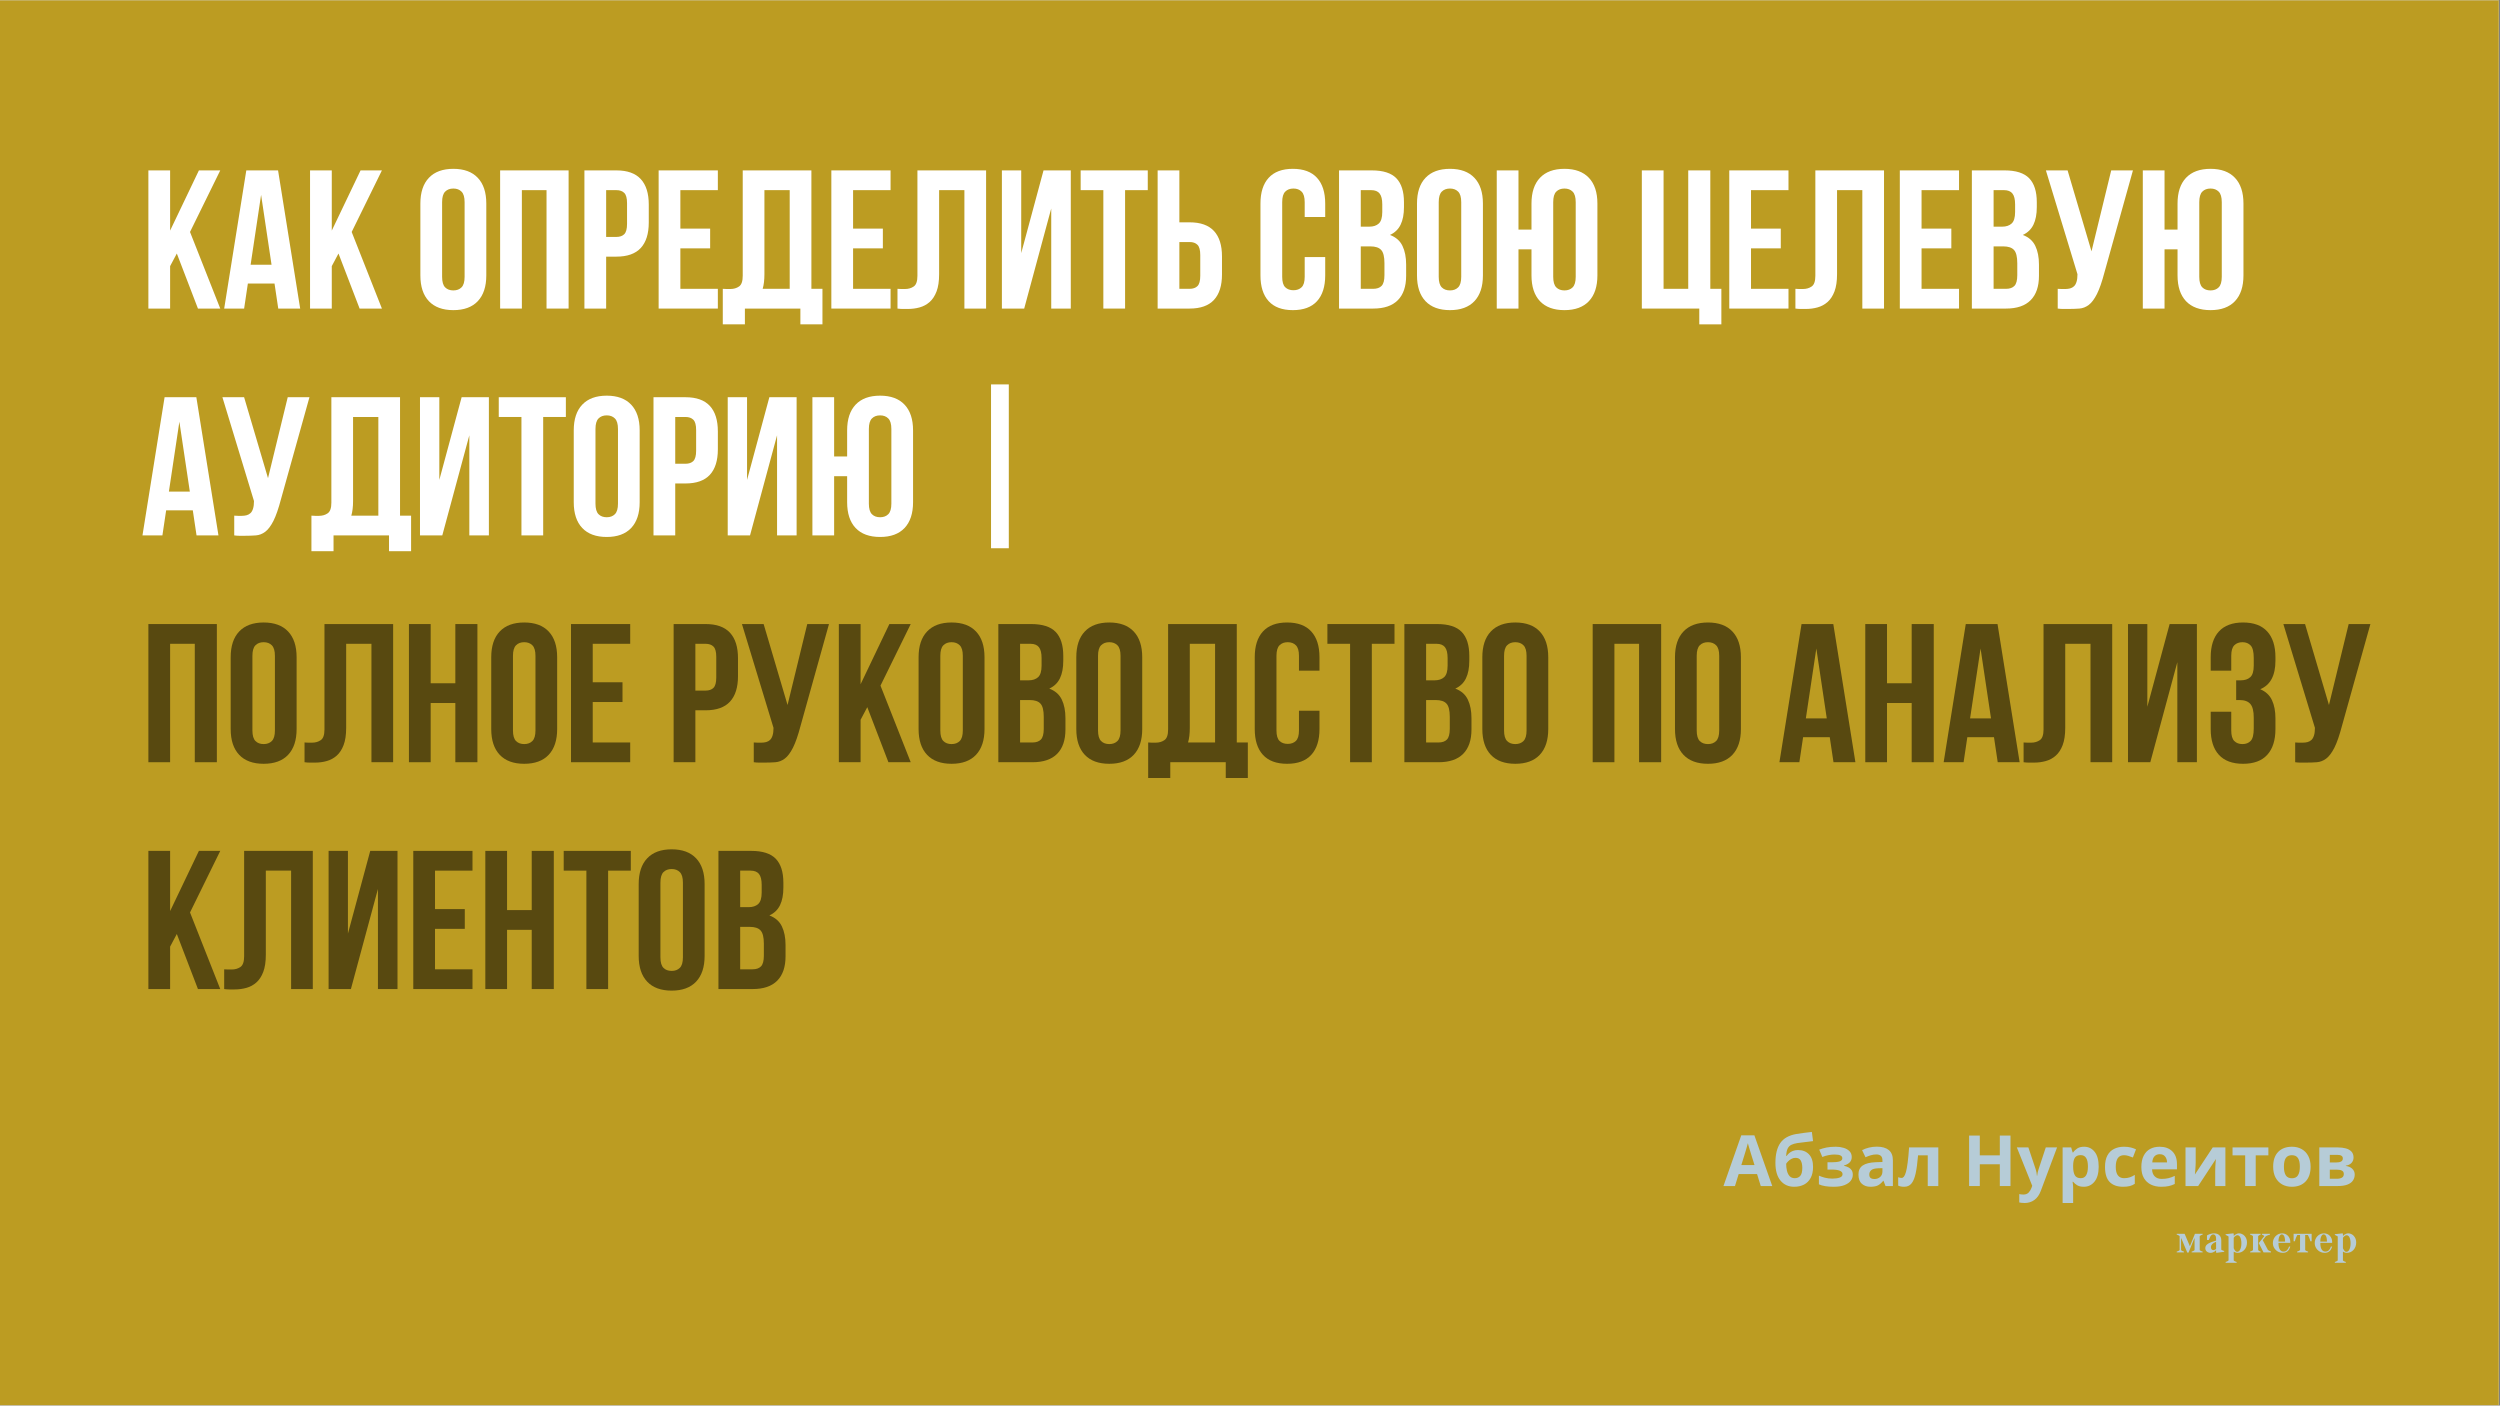 <?xml version="1.0" encoding="UTF-8"?> <svg xmlns="http://www.w3.org/2000/svg" xmlns:xlink="http://www.w3.org/1999/xlink" width="1366" zoomAndPan="magnify" viewBox="0 0 1024.5 576" height="768" preserveAspectRatio="xMidYMid meet" version="1.0"><rect x="0" y="0" width="1024.5" height="576" fill="#808080" stroke="none"/><defs><g></g><clipPath id="e4a56a1ea8"><path d="M 0 0.141 L 1024 0.141 L 1024 575.859 L 0 575.859 Z M 0 0.141 " clip-rule="nonzero"></path></clipPath></defs><g clip-path="url(#e4a56a1ea8)"><path fill="#ffffff" d="M 0 0.141 L 1024 0.141 L 1024 575.859 L 0 575.859 Z M 0 0.141 " fill-opacity="1" fill-rule="nonzero"></path><path fill="#bc9c22" d="M 0 0.141 L 1024 0.141 L 1024 575.859 L 0 575.859 Z M 0 0.141 " fill-opacity="1" fill-rule="nonzero"></path></g><g fill="#ffffff" fill-opacity="1"><g transform="translate(57.572, 126.452)"><g><path d="M 14.891 -22.562 L 12.141 -17.391 L 12.141 0 L 3.234 0 L 3.234 -56.625 L 12.141 -56.625 L 12.141 -31.953 L 23.938 -56.625 L 32.688 -56.625 L 20.297 -31.391 L 32.688 0 L 23.547 0 Z M 14.891 -22.562 "></path></g></g></g><g fill="#ffffff" fill-opacity="1"><g transform="translate(91.06, 126.452)"><g><path d="M 31.953 0 L 22.969 0 L 21.438 -10.266 L 10.516 -10.266 L 8.984 0 L 0.812 0 L 9.875 -56.625 L 22.891 -56.625 Z M 11.641 -17.953 L 20.219 -17.953 L 15.938 -46.594 Z M 11.641 -17.953 "></path></g></g></g><g fill="#ffffff" fill-opacity="1"><g transform="translate(123.821, 126.452)"><g><path d="M 14.891 -22.562 L 12.141 -17.391 L 12.141 0 L 3.234 0 L 3.234 -56.625 L 12.141 -56.625 L 12.141 -31.953 L 23.938 -56.625 L 32.688 -56.625 L 20.297 -31.391 L 32.688 0 L 23.547 0 Z M 14.891 -22.562 "></path></g></g></g><g fill="#ffffff" fill-opacity="1"><g transform="translate(157.31, 126.452)"><g></g></g></g><g fill="#ffffff" fill-opacity="1"><g transform="translate(169.848, 126.452)"><g><path d="M 11.328 -13.016 C 11.328 -10.973 11.742 -9.531 12.578 -8.688 C 13.41 -7.852 14.531 -7.438 15.938 -7.438 C 17.332 -7.438 18.445 -7.852 19.281 -8.688 C 20.125 -9.531 20.547 -10.973 20.547 -13.016 L 20.547 -43.594 C 20.547 -45.645 20.125 -47.086 19.281 -47.922 C 18.445 -48.766 17.332 -49.188 15.938 -49.188 C 14.531 -49.188 13.41 -48.766 12.578 -47.922 C 11.742 -47.086 11.328 -45.645 11.328 -43.594 Z M 2.422 -43.031 C 2.422 -47.613 3.582 -51.129 5.906 -53.578 C 8.227 -56.035 11.57 -57.266 15.938 -57.266 C 20.301 -57.266 23.641 -56.035 25.953 -53.578 C 28.273 -51.129 29.438 -47.613 29.438 -43.031 L 29.438 -13.594 C 29.438 -9.008 28.273 -5.488 25.953 -3.031 C 23.641 -0.582 20.301 0.641 15.938 0.641 C 11.57 0.641 8.227 -0.582 5.906 -3.031 C 3.582 -5.488 2.422 -9.008 2.422 -13.594 Z M 2.422 -43.031 "></path></g></g></g><g fill="#ffffff" fill-opacity="1"><g transform="translate(201.718, 126.452)"><g><path d="M 12.141 0 L 3.234 0 L 3.234 -56.625 L 31.297 -56.625 L 31.297 0 L 22.25 0 L 22.25 -48.531 L 12.141 -48.531 Z M 12.141 0 "></path></g></g></g><g fill="#ffffff" fill-opacity="1"><g transform="translate(236.259, 126.452)"><g><path d="M 16.344 -56.625 C 20.812 -56.625 24.141 -55.438 26.328 -53.062 C 28.516 -50.688 29.609 -47.207 29.609 -42.625 L 29.609 -35.266 C 29.609 -30.68 28.516 -27.203 26.328 -24.828 C 24.141 -22.461 20.812 -21.281 16.344 -21.281 L 12.141 -21.281 L 12.141 0 L 3.234 0 L 3.234 -56.625 Z M 12.141 -48.531 L 12.141 -29.359 L 16.344 -29.359 C 17.738 -29.359 18.812 -29.734 19.562 -30.484 C 20.32 -31.242 20.703 -32.648 20.703 -34.703 L 20.703 -43.203 C 20.703 -45.242 20.32 -46.641 19.562 -47.391 C 18.812 -48.148 17.738 -48.531 16.344 -48.531 Z M 12.141 -48.531 "></path></g></g></g><g fill="#ffffff" fill-opacity="1"><g transform="translate(266.673, 126.452)"><g><path d="M 12.141 -32.766 L 24.344 -32.766 L 24.344 -24.672 L 12.141 -24.672 L 12.141 -8.094 L 27.5 -8.094 L 27.5 0 L 3.234 0 L 3.234 -56.625 L 27.5 -56.625 L 27.5 -48.531 L 12.141 -48.531 Z M 12.141 -32.766 "></path></g></g></g><g fill="#ffffff" fill-opacity="1"><g transform="translate(296.198, 126.452)"><g><path d="M 0 -8.094 C 0.488 -8.039 1 -8.016 1.531 -8.016 C 2.07 -8.016 2.586 -8.016 3.078 -8.016 C 4.473 -8.016 5.672 -8.363 6.672 -9.062 C 7.672 -9.758 8.172 -11.211 8.172 -13.422 L 8.172 -56.625 L 36.312 -56.625 L 36.312 -8.094 L 40.844 -8.094 L 40.844 6.469 L 31.797 6.469 L 31.797 0 L 9.062 0 L 9.062 6.469 L 0 6.469 Z M 17.062 -14.078 C 17.062 -11.703 16.82 -9.707 16.344 -8.094 L 27.422 -8.094 L 27.422 -48.531 L 17.062 -48.531 Z M 17.062 -14.078 "></path></g></g></g><g fill="#ffffff" fill-opacity="1"><g transform="translate(337.452, 126.452)"><g><path d="M 12.141 -32.766 L 24.344 -32.766 L 24.344 -24.672 L 12.141 -24.672 L 12.141 -8.094 L 27.5 -8.094 L 27.5 0 L 3.234 0 L 3.234 -56.625 L 27.5 -56.625 L 27.5 -48.531 L 12.141 -48.531 Z M 12.141 -32.766 "></path></g></g></g><g fill="#ffffff" fill-opacity="1"><g transform="translate(366.977, 126.452)"><g><path d="M 28.234 -48.531 L 17.875 -48.531 L 17.875 -14.078 C 17.875 -11.211 17.523 -8.863 16.828 -7.031 C 16.129 -5.195 15.188 -3.754 14 -2.703 C 12.812 -1.648 11.445 -0.91 9.906 -0.484 C 8.375 -0.055 6.77 0.156 5.094 0.156 C 4.281 0.156 3.551 0.156 2.906 0.156 C 2.258 0.156 1.562 0.102 0.812 0 L 0.812 -8.094 C 1.289 -8.039 1.801 -8.016 2.344 -8.016 C 2.883 -8.016 3.395 -8.016 3.875 -8.016 C 5.281 -8.016 6.484 -8.363 7.484 -9.062 C 8.484 -9.758 8.984 -11.211 8.984 -13.422 L 8.984 -56.625 L 37.125 -56.625 L 37.125 0 L 28.234 0 Z M 28.234 -48.531 "></path></g></g></g><g fill="#ffffff" fill-opacity="1"><g transform="translate(407.341, 126.452)"><g><path d="M 12.375 0 L 3.234 0 L 3.234 -56.625 L 11.156 -56.625 L 11.156 -22.734 L 20.297 -56.625 L 31.469 -56.625 L 31.469 0 L 23.453 0 L 23.453 -41.016 Z M 12.375 0 "></path></g></g></g><g fill="#ffffff" fill-opacity="1"><g transform="translate(442.043, 126.452)"><g><path d="M 0.812 -56.625 L 28.312 -56.625 L 28.312 -48.531 L 19.016 -48.531 L 19.016 0 L 10.109 0 L 10.109 -48.531 L 0.812 -48.531 Z M 0.812 -56.625 "></path></g></g></g><g fill="#ffffff" fill-opacity="1"><g transform="translate(471.164, 126.452)"><g><path d="M 16.344 -8.094 C 17.738 -8.094 18.812 -8.469 19.562 -9.219 C 20.32 -9.977 20.703 -11.379 20.703 -13.422 L 20.703 -21.922 C 20.703 -23.973 20.32 -25.375 19.562 -26.125 C 18.812 -26.883 17.738 -27.266 16.344 -27.266 L 12.141 -27.266 L 12.141 -8.094 Z M 3.234 0 L 3.234 -56.625 L 12.141 -56.625 L 12.141 -35.344 L 16.344 -35.344 C 20.812 -35.344 24.141 -34.156 26.328 -31.781 C 28.516 -29.414 29.609 -25.941 29.609 -21.359 L 29.609 -14 C 29.609 -9.414 28.516 -5.938 26.328 -3.562 C 24.141 -1.188 20.812 0 16.344 0 Z M 3.234 0 "></path></g></g></g><g fill="#ffffff" fill-opacity="1"><g transform="translate(501.579, 126.452)"><g></g></g></g><g fill="#ffffff" fill-opacity="1"><g transform="translate(514.117, 126.452)"><g><path d="M 28.953 -21.109 L 28.953 -13.594 C 28.953 -9.008 27.832 -5.488 25.594 -3.031 C 23.363 -0.582 20.062 0.641 15.688 0.641 C 11.32 0.641 8.02 -0.582 5.781 -3.031 C 3.539 -5.488 2.422 -9.008 2.422 -13.594 L 2.422 -43.031 C 2.422 -47.613 3.539 -51.129 5.781 -53.578 C 8.02 -56.035 11.32 -57.266 15.688 -57.266 C 20.062 -57.266 23.363 -56.035 25.594 -53.578 C 27.832 -51.129 28.953 -47.613 28.953 -43.031 L 28.953 -37.531 L 20.547 -37.531 L 20.547 -43.594 C 20.547 -45.645 20.125 -47.086 19.281 -47.922 C 18.445 -48.766 17.332 -49.188 15.938 -49.188 C 14.531 -49.188 13.41 -48.766 12.578 -47.922 C 11.742 -47.086 11.328 -45.645 11.328 -43.594 L 11.328 -13.016 C 11.328 -10.973 11.742 -9.547 12.578 -8.734 C 13.41 -7.922 14.531 -7.516 15.938 -7.516 C 17.332 -7.516 18.445 -7.922 19.281 -8.734 C 20.125 -9.547 20.547 -10.973 20.547 -13.016 L 20.547 -21.109 Z M 28.953 -21.109 "></path></g></g></g><g fill="#ffffff" fill-opacity="1"><g transform="translate(545.502, 126.452)"><g><path d="M 16.656 -56.625 C 21.301 -56.625 24.66 -55.547 26.734 -53.391 C 28.805 -51.234 29.844 -47.969 29.844 -43.594 L 29.844 -41.578 C 29.844 -38.66 29.383 -36.258 28.469 -34.375 C 27.551 -32.488 26.098 -31.086 24.109 -30.172 C 26.535 -29.254 28.242 -27.754 29.234 -25.672 C 30.234 -23.598 30.734 -21.051 30.734 -18.031 L 30.734 -13.422 C 30.734 -9.055 29.598 -5.727 27.328 -3.438 C 25.066 -1.145 21.703 0 17.234 0 L 3.234 0 L 3.234 -56.625 Z M 12.141 -25.484 L 12.141 -8.094 L 17.234 -8.094 C 18.742 -8.094 19.891 -8.492 20.672 -9.297 C 21.453 -10.109 21.844 -11.566 21.844 -13.672 L 21.844 -18.609 C 21.844 -21.242 21.395 -23.047 20.5 -24.016 C 19.613 -24.992 18.145 -25.484 16.094 -25.484 Z M 12.141 -48.531 L 12.141 -33.562 L 15.609 -33.562 C 17.285 -33.562 18.594 -33.992 19.531 -34.859 C 20.477 -35.723 20.953 -37.289 20.953 -39.562 L 20.953 -42.703 C 20.953 -44.754 20.586 -46.238 19.859 -47.156 C 19.129 -48.07 17.984 -48.531 16.422 -48.531 Z M 12.141 -48.531 "></path></g></g></g><g fill="#ffffff" fill-opacity="1"><g transform="translate(578.263, 126.452)"><g><path d="M 11.328 -13.016 C 11.328 -10.973 11.742 -9.531 12.578 -8.688 C 13.41 -7.852 14.531 -7.438 15.938 -7.438 C 17.332 -7.438 18.445 -7.852 19.281 -8.688 C 20.125 -9.531 20.547 -10.973 20.547 -13.016 L 20.547 -43.594 C 20.547 -45.645 20.125 -47.086 19.281 -47.922 C 18.445 -48.766 17.332 -49.188 15.938 -49.188 C 14.531 -49.188 13.41 -48.766 12.578 -47.922 C 11.742 -47.086 11.328 -45.645 11.328 -43.594 Z M 2.422 -43.031 C 2.422 -47.613 3.582 -51.129 5.906 -53.578 C 8.227 -56.035 11.57 -57.266 15.938 -57.266 C 20.301 -57.266 23.641 -56.035 25.953 -53.578 C 28.273 -51.129 29.438 -47.613 29.438 -43.031 L 29.438 -13.594 C 29.438 -9.008 28.273 -5.488 25.953 -3.031 C 23.641 -0.582 20.301 0.641 15.938 0.641 C 11.57 0.641 8.227 -0.582 5.906 -3.031 C 3.582 -5.488 2.422 -9.008 2.422 -13.594 Z M 2.422 -43.031 "></path></g></g></g><g fill="#ffffff" fill-opacity="1"><g transform="translate(610.133, 126.452)"><g><path d="M 12.141 0 L 3.234 0 L 3.234 -56.625 L 12.141 -56.625 L 12.141 -32.359 L 17.469 -32.359 L 17.469 -43.031 C 17.469 -47.613 18.625 -51.129 20.938 -53.578 C 23.258 -56.035 26.609 -57.266 30.984 -57.266 C 35.348 -57.266 38.688 -56.035 41 -53.578 C 43.32 -51.129 44.484 -47.613 44.484 -43.031 L 44.484 -13.594 C 44.484 -9.008 43.32 -5.488 41 -3.031 C 38.688 -0.582 35.348 0.641 30.984 0.641 C 26.609 0.641 23.258 -0.582 20.938 -3.031 C 18.625 -5.488 17.469 -9.008 17.469 -13.594 L 17.469 -24.266 L 12.141 -24.266 Z M 26.375 -13.016 C 26.375 -10.973 26.789 -9.531 27.625 -8.688 C 28.457 -7.852 29.578 -7.438 30.984 -7.438 C 32.379 -7.438 33.492 -7.852 34.328 -8.688 C 35.172 -9.531 35.594 -10.973 35.594 -13.016 L 35.594 -43.594 C 35.594 -45.645 35.172 -47.086 34.328 -47.922 C 33.492 -48.766 32.379 -49.188 30.984 -49.188 C 29.578 -49.188 28.457 -48.766 27.625 -47.922 C 26.789 -47.086 26.375 -45.645 26.375 -43.594 Z M 26.375 -13.016 "></path></g></g></g><g fill="#ffffff" fill-opacity="1"><g transform="translate(657.05, 126.452)"><g></g></g></g><g fill="#ffffff" fill-opacity="1"><g transform="translate(669.588, 126.452)"><g><path d="M 12.141 -8.094 L 22.25 -8.094 L 22.25 -56.625 L 31.297 -56.625 L 31.297 -8.094 L 35.828 -8.094 L 35.828 6.469 L 26.781 6.469 L 26.781 0 L 3.234 0 L 3.234 -56.625 L 12.141 -56.625 Z M 12.141 -8.094 "></path></g></g></g><g fill="#ffffff" fill-opacity="1"><g transform="translate(705.422, 126.452)"><g><path d="M 12.141 -32.766 L 24.344 -32.766 L 24.344 -24.672 L 12.141 -24.672 L 12.141 -8.094 L 27.5 -8.094 L 27.5 0 L 3.234 0 L 3.234 -56.625 L 27.5 -56.625 L 27.5 -48.531 L 12.141 -48.531 Z M 12.141 -32.766 "></path></g></g></g><g fill="#ffffff" fill-opacity="1"><g transform="translate(734.947, 126.452)"><g><path d="M 28.234 -48.531 L 17.875 -48.531 L 17.875 -14.078 C 17.875 -11.211 17.523 -8.863 16.828 -7.031 C 16.129 -5.195 15.188 -3.754 14 -2.703 C 12.812 -1.648 11.445 -0.91 9.906 -0.484 C 8.375 -0.055 6.77 0.156 5.094 0.156 C 4.281 0.156 3.551 0.156 2.906 0.156 C 2.258 0.156 1.562 0.102 0.812 0 L 0.812 -8.094 C 1.289 -8.039 1.801 -8.016 2.344 -8.016 C 2.883 -8.016 3.395 -8.016 3.875 -8.016 C 5.281 -8.016 6.484 -8.363 7.484 -9.062 C 8.484 -9.758 8.984 -11.211 8.984 -13.422 L 8.984 -56.625 L 37.125 -56.625 L 37.125 0 L 28.234 0 Z M 28.234 -48.531 "></path></g></g></g><g fill="#ffffff" fill-opacity="1"><g transform="translate(775.311, 126.452)"><g><path d="M 12.141 -32.766 L 24.344 -32.766 L 24.344 -24.672 L 12.141 -24.672 L 12.141 -8.094 L 27.5 -8.094 L 27.5 0 L 3.234 0 L 3.234 -56.625 L 27.5 -56.625 L 27.5 -48.531 L 12.141 -48.531 Z M 12.141 -32.766 "></path></g></g></g><g fill="#ffffff" fill-opacity="1"><g transform="translate(804.836, 126.452)"><g><path d="M 16.656 -56.625 C 21.301 -56.625 24.66 -55.547 26.734 -53.391 C 28.805 -51.234 29.844 -47.969 29.844 -43.594 L 29.844 -41.578 C 29.844 -38.66 29.383 -36.258 28.469 -34.375 C 27.551 -32.488 26.098 -31.086 24.109 -30.172 C 26.535 -29.254 28.242 -27.754 29.234 -25.672 C 30.234 -23.598 30.734 -21.051 30.734 -18.031 L 30.734 -13.422 C 30.734 -9.055 29.598 -5.727 27.328 -3.438 C 25.066 -1.145 21.703 0 17.234 0 L 3.234 0 L 3.234 -56.625 Z M 12.141 -25.484 L 12.141 -8.094 L 17.234 -8.094 C 18.742 -8.094 19.891 -8.492 20.672 -9.297 C 21.453 -10.109 21.844 -11.566 21.844 -13.672 L 21.844 -18.609 C 21.844 -21.242 21.395 -23.047 20.5 -24.016 C 19.613 -24.992 18.145 -25.484 16.094 -25.484 Z M 12.141 -48.531 L 12.141 -33.562 L 15.609 -33.562 C 17.285 -33.562 18.594 -33.992 19.531 -34.859 C 20.477 -35.723 20.953 -37.289 20.953 -39.562 L 20.953 -42.703 C 20.953 -44.754 20.586 -46.238 19.859 -47.156 C 19.129 -48.07 17.984 -48.531 16.422 -48.531 Z M 12.141 -48.531 "></path></g></g></g><g fill="#ffffff" fill-opacity="1"><g transform="translate(837.597, 126.452)"><g><path d="M 5.656 -8.094 C 6.145 -8.039 6.66 -8.016 7.203 -8.016 C 7.742 -8.016 8.254 -8.016 8.734 -8.016 C 9.43 -8.016 10.086 -8.094 10.703 -8.25 C 11.328 -8.414 11.867 -8.711 12.328 -9.141 C 12.785 -9.566 13.133 -10.188 13.375 -11 C 13.625 -11.812 13.75 -12.836 13.75 -14.078 L 0.812 -56.625 L 9.703 -56.625 L 19.5 -23.453 L 27.578 -56.625 L 36.484 -56.625 L 24.828 -14.891 C 23.805 -11.004 22.77 -8.02 21.719 -5.938 C 20.664 -3.863 19.547 -2.379 18.359 -1.484 C 17.172 -0.598 15.891 -0.102 14.516 0 C 13.141 0.102 11.617 0.156 9.953 0.156 C 9.141 0.156 8.41 0.156 7.766 0.156 C 7.117 0.156 6.414 0.102 5.656 0 Z M 5.656 -8.094 "></path></g></g></g><g fill="#ffffff" fill-opacity="1"><g transform="translate(874.887, 126.452)"><g><path d="M 12.141 0 L 3.234 0 L 3.234 -56.625 L 12.141 -56.625 L 12.141 -32.359 L 17.469 -32.359 L 17.469 -43.031 C 17.469 -47.613 18.625 -51.129 20.938 -53.578 C 23.258 -56.035 26.609 -57.266 30.984 -57.266 C 35.348 -57.266 38.688 -56.035 41 -53.578 C 43.32 -51.129 44.484 -47.613 44.484 -43.031 L 44.484 -13.594 C 44.484 -9.008 43.32 -5.488 41 -3.031 C 38.688 -0.582 35.348 0.641 30.984 0.641 C 26.609 0.641 23.258 -0.582 20.938 -3.031 C 18.625 -5.488 17.469 -9.008 17.469 -13.594 L 17.469 -24.266 L 12.141 -24.266 Z M 26.375 -13.016 C 26.375 -10.973 26.789 -9.531 27.625 -8.688 C 28.457 -7.852 29.578 -7.438 30.984 -7.438 C 32.379 -7.438 33.492 -7.852 34.328 -8.688 C 35.172 -9.531 35.594 -10.973 35.594 -13.016 L 35.594 -43.594 C 35.594 -45.645 35.172 -47.086 34.328 -47.922 C 33.492 -48.766 32.379 -49.188 30.984 -49.188 C 29.578 -49.188 28.457 -48.766 27.625 -47.922 C 26.789 -47.086 26.375 -45.645 26.375 -43.594 Z M 26.375 -13.016 "></path></g></g></g><g fill="#ffffff" fill-opacity="1"><g transform="translate(57.572, 219.407)"><g><path d="M 31.953 0 L 22.969 0 L 21.438 -10.266 L 10.516 -10.266 L 8.984 0 L 0.812 0 L 9.875 -56.625 L 22.891 -56.625 Z M 11.641 -17.953 L 20.219 -17.953 L 15.938 -46.594 Z M 11.641 -17.953 "></path></g></g></g><g fill="#ffffff" fill-opacity="1"><g transform="translate(90.332, 219.407)"><g><path d="M 5.656 -8.094 C 6.145 -8.039 6.66 -8.016 7.203 -8.016 C 7.742 -8.016 8.254 -8.016 8.734 -8.016 C 9.43 -8.016 10.086 -8.094 10.703 -8.25 C 11.328 -8.414 11.867 -8.711 12.328 -9.141 C 12.785 -9.566 13.133 -10.188 13.375 -11 C 13.625 -11.812 13.75 -12.836 13.75 -14.078 L 0.812 -56.625 L 9.703 -56.625 L 19.5 -23.453 L 27.578 -56.625 L 36.484 -56.625 L 24.828 -14.891 C 23.805 -11.004 22.77 -8.02 21.719 -5.938 C 20.664 -3.863 19.547 -2.379 18.359 -1.484 C 17.172 -0.598 15.891 -0.102 14.516 0 C 13.141 0.102 11.617 0.156 9.953 0.156 C 9.141 0.156 8.41 0.156 7.766 0.156 C 7.117 0.156 6.414 0.102 5.656 0 Z M 5.656 -8.094 "></path></g></g></g><g fill="#ffffff" fill-opacity="1"><g transform="translate(127.623, 219.407)"><g><path d="M 0 -8.094 C 0.488 -8.039 1 -8.016 1.531 -8.016 C 2.07 -8.016 2.586 -8.016 3.078 -8.016 C 4.473 -8.016 5.672 -8.363 6.672 -9.062 C 7.672 -9.758 8.172 -11.211 8.172 -13.422 L 8.172 -56.625 L 36.312 -56.625 L 36.312 -8.094 L 40.844 -8.094 L 40.844 6.469 L 31.797 6.469 L 31.797 0 L 9.062 0 L 9.062 6.469 L 0 6.469 Z M 17.062 -14.078 C 17.062 -11.703 16.82 -9.707 16.344 -8.094 L 27.422 -8.094 L 27.422 -48.531 L 17.062 -48.531 Z M 17.062 -14.078 "></path></g></g></g><g fill="#ffffff" fill-opacity="1"><g transform="translate(168.877, 219.407)"><g><path d="M 12.375 0 L 3.234 0 L 3.234 -56.625 L 11.156 -56.625 L 11.156 -22.734 L 20.297 -56.625 L 31.469 -56.625 L 31.469 0 L 23.453 0 L 23.453 -41.016 Z M 12.375 0 "></path></g></g></g><g fill="#ffffff" fill-opacity="1"><g transform="translate(203.579, 219.407)"><g><path d="M 0.812 -56.625 L 28.312 -56.625 L 28.312 -48.531 L 19.016 -48.531 L 19.016 0 L 10.109 0 L 10.109 -48.531 L 0.812 -48.531 Z M 0.812 -56.625 "></path></g></g></g><g fill="#ffffff" fill-opacity="1"><g transform="translate(232.699, 219.407)"><g><path d="M 11.328 -13.016 C 11.328 -10.973 11.742 -9.531 12.578 -8.688 C 13.41 -7.852 14.531 -7.438 15.938 -7.438 C 17.332 -7.438 18.445 -7.852 19.281 -8.688 C 20.125 -9.531 20.547 -10.973 20.547 -13.016 L 20.547 -43.594 C 20.547 -45.645 20.125 -47.086 19.281 -47.922 C 18.445 -48.766 17.332 -49.188 15.938 -49.188 C 14.531 -49.188 13.41 -48.766 12.578 -47.922 C 11.742 -47.086 11.328 -45.645 11.328 -43.594 Z M 2.422 -43.031 C 2.422 -47.613 3.582 -51.129 5.906 -53.578 C 8.227 -56.035 11.57 -57.266 15.938 -57.266 C 20.301 -57.266 23.641 -56.035 25.953 -53.578 C 28.273 -51.129 29.438 -47.613 29.438 -43.031 L 29.438 -13.594 C 29.438 -9.008 28.273 -5.488 25.953 -3.031 C 23.641 -0.582 20.301 0.641 15.938 0.641 C 11.57 0.641 8.227 -0.582 5.906 -3.031 C 3.582 -5.488 2.422 -9.008 2.422 -13.594 Z M 2.422 -43.031 "></path></g></g></g><g fill="#ffffff" fill-opacity="1"><g transform="translate(264.57, 219.407)"><g><path d="M 16.344 -56.625 C 20.812 -56.625 24.141 -55.438 26.328 -53.062 C 28.516 -50.688 29.609 -47.207 29.609 -42.625 L 29.609 -35.266 C 29.609 -30.68 28.516 -27.203 26.328 -24.828 C 24.141 -22.461 20.812 -21.281 16.344 -21.281 L 12.141 -21.281 L 12.141 0 L 3.234 0 L 3.234 -56.625 Z M 12.141 -48.531 L 12.141 -29.359 L 16.344 -29.359 C 17.738 -29.359 18.812 -29.734 19.562 -30.484 C 20.32 -31.242 20.703 -32.648 20.703 -34.703 L 20.703 -43.203 C 20.703 -45.242 20.32 -46.641 19.562 -47.391 C 18.812 -48.148 17.738 -48.531 16.344 -48.531 Z M 12.141 -48.531 "></path></g></g></g><g fill="#ffffff" fill-opacity="1"><g transform="translate(294.985, 219.407)"><g><path d="M 12.375 0 L 3.234 0 L 3.234 -56.625 L 11.156 -56.625 L 11.156 -22.734 L 20.297 -56.625 L 31.469 -56.625 L 31.469 0 L 23.453 0 L 23.453 -41.016 Z M 12.375 0 "></path></g></g></g><g fill="#ffffff" fill-opacity="1"><g transform="translate(329.687, 219.407)"><g><path d="M 12.141 0 L 3.234 0 L 3.234 -56.625 L 12.141 -56.625 L 12.141 -32.359 L 17.469 -32.359 L 17.469 -43.031 C 17.469 -47.613 18.625 -51.129 20.938 -53.578 C 23.258 -56.035 26.609 -57.266 30.984 -57.266 C 35.348 -57.266 38.688 -56.035 41 -53.578 C 43.32 -51.129 44.484 -47.613 44.484 -43.031 L 44.484 -13.594 C 44.484 -9.008 43.32 -5.488 41 -3.031 C 38.688 -0.582 35.348 0.641 30.984 0.641 C 26.609 0.641 23.258 -0.582 20.938 -3.031 C 18.625 -5.488 17.469 -9.008 17.469 -13.594 L 17.469 -24.266 L 12.141 -24.266 Z M 26.375 -13.016 C 26.375 -10.973 26.789 -9.531 27.625 -8.688 C 28.457 -7.852 29.578 -7.438 30.984 -7.438 C 32.379 -7.438 33.492 -7.852 34.328 -8.688 C 35.172 -9.531 35.594 -10.973 35.594 -13.016 L 35.594 -43.594 C 35.594 -45.645 35.172 -47.086 34.328 -47.922 C 33.492 -48.766 32.379 -49.188 30.984 -49.188 C 29.578 -49.188 28.457 -48.766 27.625 -47.922 C 26.789 -47.086 26.375 -45.645 26.375 -43.594 Z M 26.375 -13.016 "></path></g></g></g><g fill="#ffffff" fill-opacity="1"><g transform="translate(376.603, 219.407)"><g></g></g></g><g fill="#ffffff" fill-opacity="1"><g transform="translate(389.141, 219.407)"><g><path d="M 16.984 -61.875 L 24.266 -61.875 L 24.266 5.266 L 16.984 5.266 Z M 16.984 -61.875 "></path></g></g></g><g fill="#ffffff" fill-opacity="1"><g transform="translate(429.59, 219.407)"><g></g></g></g><g fill="#584910" fill-opacity="1"><g transform="translate(57.572, 312.361)"><g><path d="M 12.141 0 L 3.234 0 L 3.234 -56.625 L 31.297 -56.625 L 31.297 0 L 22.25 0 L 22.25 -48.531 L 12.141 -48.531 Z M 12.141 0 "></path></g></g></g><g fill="#584910" fill-opacity="1"><g transform="translate(92.112, 312.361)"><g><path d="M 11.328 -13.016 C 11.328 -10.973 11.742 -9.531 12.578 -8.688 C 13.41 -7.852 14.531 -7.438 15.938 -7.438 C 17.332 -7.438 18.445 -7.852 19.281 -8.688 C 20.125 -9.531 20.547 -10.973 20.547 -13.016 L 20.547 -43.594 C 20.547 -45.645 20.125 -47.086 19.281 -47.922 C 18.445 -48.766 17.332 -49.188 15.938 -49.188 C 14.531 -49.188 13.41 -48.766 12.578 -47.922 C 11.742 -47.086 11.328 -45.645 11.328 -43.594 Z M 2.422 -43.031 C 2.422 -47.613 3.582 -51.129 5.906 -53.578 C 8.227 -56.035 11.57 -57.266 15.938 -57.266 C 20.301 -57.266 23.641 -56.035 25.953 -53.578 C 28.273 -51.129 29.438 -47.613 29.438 -43.031 L 29.438 -13.594 C 29.438 -9.008 28.273 -5.488 25.953 -3.031 C 23.641 -0.582 20.301 0.641 15.938 0.641 C 11.57 0.641 8.227 -0.582 5.906 -3.031 C 3.582 -5.488 2.422 -9.008 2.422 -13.594 Z M 2.422 -43.031 "></path></g></g></g><g fill="#584910" fill-opacity="1"><g transform="translate(123.983, 312.361)"><g><path d="M 28.234 -48.531 L 17.875 -48.531 L 17.875 -14.078 C 17.875 -11.211 17.523 -8.863 16.828 -7.031 C 16.129 -5.195 15.188 -3.754 14 -2.703 C 12.812 -1.648 11.445 -0.91 9.906 -0.484 C 8.375 -0.055 6.77 0.156 5.094 0.156 C 4.281 0.156 3.551 0.156 2.906 0.156 C 2.258 0.156 1.562 0.102 0.812 0 L 0.812 -8.094 C 1.289 -8.039 1.801 -8.016 2.344 -8.016 C 2.883 -8.016 3.395 -8.016 3.875 -8.016 C 5.281 -8.016 6.484 -8.363 7.484 -9.062 C 8.484 -9.758 8.984 -11.211 8.984 -13.422 L 8.984 -56.625 L 37.125 -56.625 L 37.125 0 L 28.234 0 Z M 28.234 -48.531 "></path></g></g></g><g fill="#584910" fill-opacity="1"><g transform="translate(164.347, 312.361)"><g><path d="M 12.141 0 L 3.234 0 L 3.234 -56.625 L 12.141 -56.625 L 12.141 -32.359 L 22.25 -32.359 L 22.25 -56.625 L 31.297 -56.625 L 31.297 0 L 22.25 0 L 22.25 -24.266 L 12.141 -24.266 Z M 12.141 0 "></path></g></g></g><g fill="#584910" fill-opacity="1"><g transform="translate(198.887, 312.361)"><g><path d="M 11.328 -13.016 C 11.328 -10.973 11.742 -9.531 12.578 -8.688 C 13.41 -7.852 14.531 -7.438 15.938 -7.438 C 17.332 -7.438 18.445 -7.852 19.281 -8.688 C 20.125 -9.531 20.547 -10.973 20.547 -13.016 L 20.547 -43.594 C 20.547 -45.645 20.125 -47.086 19.281 -47.922 C 18.445 -48.766 17.332 -49.188 15.938 -49.188 C 14.531 -49.188 13.41 -48.766 12.578 -47.922 C 11.742 -47.086 11.328 -45.645 11.328 -43.594 Z M 2.422 -43.031 C 2.422 -47.613 3.582 -51.129 5.906 -53.578 C 8.227 -56.035 11.57 -57.266 15.938 -57.266 C 20.301 -57.266 23.641 -56.035 25.953 -53.578 C 28.273 -51.129 29.438 -47.613 29.438 -43.031 L 29.438 -13.594 C 29.438 -9.008 28.273 -5.488 25.953 -3.031 C 23.641 -0.582 20.301 0.641 15.938 0.641 C 11.57 0.641 8.227 -0.582 5.906 -3.031 C 3.582 -5.488 2.422 -9.008 2.422 -13.594 Z M 2.422 -43.031 "></path></g></g></g><g fill="#584910" fill-opacity="1"><g transform="translate(230.758, 312.361)"><g><path d="M 12.141 -32.766 L 24.344 -32.766 L 24.344 -24.672 L 12.141 -24.672 L 12.141 -8.094 L 27.5 -8.094 L 27.5 0 L 3.234 0 L 3.234 -56.625 L 27.5 -56.625 L 27.5 -48.531 L 12.141 -48.531 Z M 12.141 -32.766 "></path></g></g></g><g fill="#584910" fill-opacity="1"><g transform="translate(260.283, 312.361)"><g></g></g></g><g fill="#584910" fill-opacity="1"><g transform="translate(272.821, 312.361)"><g><path d="M 16.344 -56.625 C 20.812 -56.625 24.141 -55.438 26.328 -53.062 C 28.516 -50.688 29.609 -47.207 29.609 -42.625 L 29.609 -35.266 C 29.609 -30.68 28.516 -27.203 26.328 -24.828 C 24.141 -22.461 20.812 -21.281 16.344 -21.281 L 12.141 -21.281 L 12.141 0 L 3.234 0 L 3.234 -56.625 Z M 12.141 -48.531 L 12.141 -29.359 L 16.344 -29.359 C 17.738 -29.359 18.812 -29.734 19.562 -30.484 C 20.32 -31.242 20.703 -32.648 20.703 -34.703 L 20.703 -43.203 C 20.703 -45.242 20.32 -46.641 19.562 -47.391 C 18.812 -48.148 17.738 -48.531 16.344 -48.531 Z M 12.141 -48.531 "></path></g></g></g><g fill="#584910" fill-opacity="1"><g transform="translate(303.236, 312.361)"><g><path d="M 5.656 -8.094 C 6.145 -8.039 6.66 -8.016 7.203 -8.016 C 7.742 -8.016 8.254 -8.016 8.734 -8.016 C 9.43 -8.016 10.086 -8.094 10.703 -8.25 C 11.328 -8.414 11.867 -8.711 12.328 -9.141 C 12.785 -9.566 13.133 -10.188 13.375 -11 C 13.625 -11.812 13.75 -12.836 13.75 -14.078 L 0.812 -56.625 L 9.703 -56.625 L 19.5 -23.453 L 27.578 -56.625 L 36.484 -56.625 L 24.828 -14.891 C 23.805 -11.004 22.77 -8.02 21.719 -5.938 C 20.664 -3.863 19.547 -2.379 18.359 -1.484 C 17.172 -0.598 15.891 -0.102 14.516 0 C 13.141 0.102 11.617 0.156 9.953 0.156 C 9.141 0.156 8.41 0.156 7.766 0.156 C 7.117 0.156 6.414 0.102 5.656 0 Z M 5.656 -8.094 "></path></g></g></g><g fill="#584910" fill-opacity="1"><g transform="translate(340.526, 312.361)"><g><path d="M 14.891 -22.562 L 12.141 -17.391 L 12.141 0 L 3.234 0 L 3.234 -56.625 L 12.141 -56.625 L 12.141 -31.953 L 23.938 -56.625 L 32.688 -56.625 L 20.297 -31.391 L 32.688 0 L 23.547 0 Z M 14.891 -22.562 "></path></g></g></g><g fill="#584910" fill-opacity="1"><g transform="translate(374.015, 312.361)"><g><path d="M 11.328 -13.016 C 11.328 -10.973 11.742 -9.531 12.578 -8.688 C 13.41 -7.852 14.531 -7.438 15.938 -7.438 C 17.332 -7.438 18.445 -7.852 19.281 -8.688 C 20.125 -9.531 20.547 -10.973 20.547 -13.016 L 20.547 -43.594 C 20.547 -45.645 20.125 -47.086 19.281 -47.922 C 18.445 -48.766 17.332 -49.188 15.938 -49.188 C 14.531 -49.188 13.41 -48.766 12.578 -47.922 C 11.742 -47.086 11.328 -45.645 11.328 -43.594 Z M 2.422 -43.031 C 2.422 -47.613 3.582 -51.129 5.906 -53.578 C 8.227 -56.035 11.57 -57.266 15.938 -57.266 C 20.301 -57.266 23.641 -56.035 25.953 -53.578 C 28.273 -51.129 29.438 -47.613 29.438 -43.031 L 29.438 -13.594 C 29.438 -9.008 28.273 -5.488 25.953 -3.031 C 23.641 -0.582 20.301 0.641 15.938 0.641 C 11.57 0.641 8.227 -0.582 5.906 -3.031 C 3.582 -5.488 2.422 -9.008 2.422 -13.594 Z M 2.422 -43.031 "></path></g></g></g><g fill="#584910" fill-opacity="1"><g transform="translate(405.885, 312.361)"><g><path d="M 16.656 -56.625 C 21.301 -56.625 24.66 -55.547 26.734 -53.391 C 28.805 -51.234 29.844 -47.969 29.844 -43.594 L 29.844 -41.578 C 29.844 -38.66 29.383 -36.258 28.469 -34.375 C 27.551 -32.488 26.098 -31.086 24.109 -30.172 C 26.535 -29.254 28.242 -27.754 29.234 -25.672 C 30.234 -23.598 30.734 -21.051 30.734 -18.031 L 30.734 -13.422 C 30.734 -9.055 29.598 -5.727 27.328 -3.438 C 25.066 -1.145 21.703 0 17.234 0 L 3.234 0 L 3.234 -56.625 Z M 12.141 -25.484 L 12.141 -8.094 L 17.234 -8.094 C 18.742 -8.094 19.891 -8.492 20.672 -9.297 C 21.453 -10.109 21.844 -11.566 21.844 -13.672 L 21.844 -18.609 C 21.844 -21.242 21.395 -23.047 20.5 -24.016 C 19.613 -24.992 18.145 -25.484 16.094 -25.484 Z M 12.141 -48.531 L 12.141 -33.562 L 15.609 -33.562 C 17.285 -33.562 18.594 -33.992 19.531 -34.859 C 20.477 -35.723 20.953 -37.289 20.953 -39.562 L 20.953 -42.703 C 20.953 -44.754 20.586 -46.238 19.859 -47.156 C 19.129 -48.07 17.984 -48.531 16.422 -48.531 Z M 12.141 -48.531 "></path></g></g></g><g fill="#584910" fill-opacity="1"><g transform="translate(438.646, 312.361)"><g><path d="M 11.328 -13.016 C 11.328 -10.973 11.742 -9.531 12.578 -8.688 C 13.41 -7.852 14.531 -7.438 15.938 -7.438 C 17.332 -7.438 18.445 -7.852 19.281 -8.688 C 20.125 -9.531 20.547 -10.973 20.547 -13.016 L 20.547 -43.594 C 20.547 -45.645 20.125 -47.086 19.281 -47.922 C 18.445 -48.766 17.332 -49.188 15.938 -49.188 C 14.531 -49.188 13.41 -48.766 12.578 -47.922 C 11.742 -47.086 11.328 -45.645 11.328 -43.594 Z M 2.422 -43.031 C 2.422 -47.613 3.582 -51.129 5.906 -53.578 C 8.227 -56.035 11.57 -57.266 15.938 -57.266 C 20.301 -57.266 23.641 -56.035 25.953 -53.578 C 28.273 -51.129 29.438 -47.613 29.438 -43.031 L 29.438 -13.594 C 29.438 -9.008 28.273 -5.488 25.953 -3.031 C 23.641 -0.582 20.301 0.641 15.938 0.641 C 11.57 0.641 8.227 -0.582 5.906 -3.031 C 3.582 -5.488 2.422 -9.008 2.422 -13.594 Z M 2.422 -43.031 "></path></g></g></g><g fill="#584910" fill-opacity="1"><g transform="translate(470.517, 312.361)"><g><path d="M 0 -8.094 C 0.488 -8.039 1 -8.016 1.531 -8.016 C 2.07 -8.016 2.586 -8.016 3.078 -8.016 C 4.473 -8.016 5.672 -8.363 6.672 -9.062 C 7.672 -9.758 8.172 -11.211 8.172 -13.422 L 8.172 -56.625 L 36.312 -56.625 L 36.312 -8.094 L 40.844 -8.094 L 40.844 6.469 L 31.797 6.469 L 31.797 0 L 9.062 0 L 9.062 6.469 L 0 6.469 Z M 17.062 -14.078 C 17.062 -11.703 16.82 -9.707 16.344 -8.094 L 27.422 -8.094 L 27.422 -48.531 L 17.062 -48.531 Z M 17.062 -14.078 "></path></g></g></g><g fill="#584910" fill-opacity="1"><g transform="translate(511.771, 312.361)"><g><path d="M 28.953 -21.109 L 28.953 -13.594 C 28.953 -9.008 27.832 -5.488 25.594 -3.031 C 23.363 -0.582 20.062 0.641 15.688 0.641 C 11.32 0.641 8.02 -0.582 5.781 -3.031 C 3.539 -5.488 2.422 -9.008 2.422 -13.594 L 2.422 -43.031 C 2.422 -47.613 3.539 -51.129 5.781 -53.578 C 8.02 -56.035 11.32 -57.266 15.688 -57.266 C 20.062 -57.266 23.363 -56.035 25.594 -53.578 C 27.832 -51.129 28.953 -47.613 28.953 -43.031 L 28.953 -37.531 L 20.547 -37.531 L 20.547 -43.594 C 20.547 -45.645 20.125 -47.086 19.281 -47.922 C 18.445 -48.766 17.332 -49.188 15.938 -49.188 C 14.531 -49.188 13.41 -48.766 12.578 -47.922 C 11.742 -47.086 11.328 -45.645 11.328 -43.594 L 11.328 -13.016 C 11.328 -10.973 11.742 -9.547 12.578 -8.734 C 13.41 -7.922 14.531 -7.516 15.938 -7.516 C 17.332 -7.516 18.445 -7.922 19.281 -8.734 C 20.125 -9.547 20.547 -10.973 20.547 -13.016 L 20.547 -21.109 Z M 28.953 -21.109 "></path></g></g></g><g fill="#584910" fill-opacity="1"><g transform="translate(543.156, 312.361)"><g><path d="M 0.812 -56.625 L 28.312 -56.625 L 28.312 -48.531 L 19.016 -48.531 L 19.016 0 L 10.109 0 L 10.109 -48.531 L 0.812 -48.531 Z M 0.812 -56.625 "></path></g></g></g><g fill="#584910" fill-opacity="1"><g transform="translate(572.277, 312.361)"><g><path d="M 16.656 -56.625 C 21.301 -56.625 24.66 -55.547 26.734 -53.391 C 28.805 -51.234 29.844 -47.969 29.844 -43.594 L 29.844 -41.578 C 29.844 -38.66 29.383 -36.258 28.469 -34.375 C 27.551 -32.488 26.098 -31.086 24.109 -30.172 C 26.535 -29.254 28.242 -27.754 29.234 -25.672 C 30.234 -23.598 30.734 -21.051 30.734 -18.031 L 30.734 -13.422 C 30.734 -9.055 29.598 -5.727 27.328 -3.438 C 25.066 -1.145 21.703 0 17.234 0 L 3.234 0 L 3.234 -56.625 Z M 12.141 -25.484 L 12.141 -8.094 L 17.234 -8.094 C 18.742 -8.094 19.891 -8.492 20.672 -9.297 C 21.453 -10.109 21.844 -11.566 21.844 -13.672 L 21.844 -18.609 C 21.844 -21.242 21.395 -23.047 20.5 -24.016 C 19.613 -24.992 18.145 -25.484 16.094 -25.484 Z M 12.141 -48.531 L 12.141 -33.562 L 15.609 -33.562 C 17.285 -33.562 18.594 -33.992 19.531 -34.859 C 20.477 -35.723 20.953 -37.289 20.953 -39.562 L 20.953 -42.703 C 20.953 -44.754 20.586 -46.238 19.859 -47.156 C 19.129 -48.07 17.984 -48.531 16.422 -48.531 Z M 12.141 -48.531 "></path></g></g></g><g fill="#584910" fill-opacity="1"><g transform="translate(605.037, 312.361)"><g><path d="M 11.328 -13.016 C 11.328 -10.973 11.742 -9.531 12.578 -8.688 C 13.41 -7.852 14.531 -7.438 15.938 -7.438 C 17.332 -7.438 18.445 -7.852 19.281 -8.688 C 20.125 -9.531 20.547 -10.973 20.547 -13.016 L 20.547 -43.594 C 20.547 -45.645 20.125 -47.086 19.281 -47.922 C 18.445 -48.766 17.332 -49.188 15.938 -49.188 C 14.531 -49.188 13.41 -48.766 12.578 -47.922 C 11.742 -47.086 11.328 -45.645 11.328 -43.594 Z M 2.422 -43.031 C 2.422 -47.613 3.582 -51.129 5.906 -53.578 C 8.227 -56.035 11.57 -57.266 15.938 -57.266 C 20.301 -57.266 23.641 -56.035 25.953 -53.578 C 28.273 -51.129 29.438 -47.613 29.438 -43.031 L 29.438 -13.594 C 29.438 -9.008 28.273 -5.488 25.953 -3.031 C 23.641 -0.582 20.301 0.641 15.938 0.641 C 11.57 0.641 8.227 -0.582 5.906 -3.031 C 3.582 -5.488 2.422 -9.008 2.422 -13.594 Z M 2.422 -43.031 "></path></g></g></g><g fill="#584910" fill-opacity="1"><g transform="translate(636.908, 312.361)"><g></g></g></g><g fill="#584910" fill-opacity="1"><g transform="translate(649.446, 312.361)"><g><path d="M 12.141 0 L 3.234 0 L 3.234 -56.625 L 31.297 -56.625 L 31.297 0 L 22.25 0 L 22.25 -48.531 L 12.141 -48.531 Z M 12.141 0 "></path></g></g></g><g fill="#584910" fill-opacity="1"><g transform="translate(683.986, 312.361)"><g><path d="M 11.328 -13.016 C 11.328 -10.973 11.742 -9.531 12.578 -8.688 C 13.41 -7.852 14.531 -7.438 15.938 -7.438 C 17.332 -7.438 18.445 -7.852 19.281 -8.688 C 20.125 -9.531 20.547 -10.973 20.547 -13.016 L 20.547 -43.594 C 20.547 -45.645 20.125 -47.086 19.281 -47.922 C 18.445 -48.766 17.332 -49.188 15.938 -49.188 C 14.531 -49.188 13.41 -48.766 12.578 -47.922 C 11.742 -47.086 11.328 -45.645 11.328 -43.594 Z M 2.422 -43.031 C 2.422 -47.613 3.582 -51.129 5.906 -53.578 C 8.227 -56.035 11.57 -57.266 15.938 -57.266 C 20.301 -57.266 23.641 -56.035 25.953 -53.578 C 28.273 -51.129 29.438 -47.613 29.438 -43.031 L 29.438 -13.594 C 29.438 -9.008 28.273 -5.488 25.953 -3.031 C 23.641 -0.582 20.301 0.641 15.938 0.641 C 11.57 0.641 8.227 -0.582 5.906 -3.031 C 3.582 -5.488 2.422 -9.008 2.422 -13.594 Z M 2.422 -43.031 "></path></g></g></g><g fill="#584910" fill-opacity="1"><g transform="translate(715.857, 312.361)"><g></g></g></g><g fill="#584910" fill-opacity="1"><g transform="translate(728.395, 312.361)"><g><path d="M 31.953 0 L 22.969 0 L 21.438 -10.266 L 10.516 -10.266 L 8.984 0 L 0.812 0 L 9.875 -56.625 L 22.891 -56.625 Z M 11.641 -17.953 L 20.219 -17.953 L 15.938 -46.594 Z M 11.641 -17.953 "></path></g></g></g><g fill="#584910" fill-opacity="1"><g transform="translate(761.156, 312.361)"><g><path d="M 12.141 0 L 3.234 0 L 3.234 -56.625 L 12.141 -56.625 L 12.141 -32.359 L 22.25 -32.359 L 22.25 -56.625 L 31.297 -56.625 L 31.297 0 L 22.25 0 L 22.25 -24.266 L 12.141 -24.266 Z M 12.141 0 "></path></g></g></g><g fill="#584910" fill-opacity="1"><g transform="translate(795.696, 312.361)"><g><path d="M 31.953 0 L 22.969 0 L 21.438 -10.266 L 10.516 -10.266 L 8.984 0 L 0.812 0 L 9.875 -56.625 L 22.891 -56.625 Z M 11.641 -17.953 L 20.219 -17.953 L 15.938 -46.594 Z M 11.641 -17.953 "></path></g></g></g><g fill="#584910" fill-opacity="1"><g transform="translate(828.456, 312.361)"><g><path d="M 28.234 -48.531 L 17.875 -48.531 L 17.875 -14.078 C 17.875 -11.211 17.523 -8.863 16.828 -7.031 C 16.129 -5.195 15.188 -3.754 14 -2.703 C 12.812 -1.648 11.445 -0.91 9.906 -0.484 C 8.375 -0.055 6.77 0.156 5.094 0.156 C 4.281 0.156 3.551 0.156 2.906 0.156 C 2.258 0.156 1.562 0.102 0.812 0 L 0.812 -8.094 C 1.289 -8.039 1.801 -8.016 2.344 -8.016 C 2.883 -8.016 3.395 -8.016 3.875 -8.016 C 5.281 -8.016 6.484 -8.363 7.484 -9.062 C 8.484 -9.758 8.984 -11.211 8.984 -13.422 L 8.984 -56.625 L 37.125 -56.625 L 37.125 0 L 28.234 0 Z M 28.234 -48.531 "></path></g></g></g><g fill="#584910" fill-opacity="1"><g transform="translate(868.82, 312.361)"><g><path d="M 12.375 0 L 3.234 0 L 3.234 -56.625 L 11.156 -56.625 L 11.156 -22.734 L 20.297 -56.625 L 31.469 -56.625 L 31.469 0 L 23.453 0 L 23.453 -41.016 Z M 12.375 0 "></path></g></g></g><g fill="#584910" fill-opacity="1"><g transform="translate(903.522, 312.361)"><g><path d="M 20.062 -42.703 C 20.062 -45.242 19.641 -46.957 18.797 -47.844 C 17.961 -48.738 16.848 -49.188 15.453 -49.188 C 14.047 -49.188 12.926 -48.766 12.094 -47.922 C 11.258 -47.086 10.844 -45.645 10.844 -43.594 L 10.844 -37.531 L 2.422 -37.531 L 2.422 -43.031 C 2.422 -47.613 3.539 -51.129 5.781 -53.578 C 8.02 -56.035 11.32 -57.266 15.688 -57.266 C 20.062 -57.266 23.363 -56.035 25.594 -53.578 C 27.832 -51.129 28.953 -47.613 28.953 -43.031 L 28.953 -41.578 C 28.953 -35.535 26.879 -31.648 22.734 -29.922 C 24.992 -28.953 26.594 -27.457 27.531 -25.438 C 28.477 -23.414 28.953 -20.945 28.953 -18.031 L 28.953 -13.594 C 28.953 -9.008 27.832 -5.488 25.594 -3.031 C 23.363 -0.582 20.062 0.641 15.688 0.641 C 11.32 0.641 8.02 -0.582 5.781 -3.031 C 3.539 -5.488 2.422 -9.008 2.422 -13.594 L 2.422 -20.703 L 10.844 -20.703 L 10.844 -13.016 C 10.844 -10.973 11.258 -9.531 12.094 -8.688 C 12.926 -7.852 14.047 -7.438 15.453 -7.438 C 16.848 -7.438 17.961 -7.867 18.797 -8.734 C 19.641 -9.598 20.062 -11.297 20.062 -13.828 L 20.062 -18.281 C 20.062 -20.926 19.602 -22.785 18.688 -23.859 C 17.77 -24.941 16.285 -25.484 14.234 -25.484 L 12.859 -25.484 L 12.859 -33.562 L 14.719 -33.562 C 16.395 -33.562 17.703 -33.992 18.641 -34.859 C 19.586 -35.723 20.062 -37.289 20.062 -39.562 Z M 20.062 -42.703 "></path></g></g></g><g fill="#584910" fill-opacity="1"><g transform="translate(934.908, 312.361)"><g><path d="M 5.656 -8.094 C 6.145 -8.039 6.66 -8.016 7.203 -8.016 C 7.742 -8.016 8.254 -8.016 8.734 -8.016 C 9.43 -8.016 10.086 -8.094 10.703 -8.25 C 11.328 -8.414 11.867 -8.711 12.328 -9.141 C 12.785 -9.566 13.133 -10.188 13.375 -11 C 13.625 -11.812 13.75 -12.836 13.75 -14.078 L 0.812 -56.625 L 9.703 -56.625 L 19.5 -23.453 L 27.578 -56.625 L 36.484 -56.625 L 24.828 -14.891 C 23.805 -11.004 22.77 -8.02 21.719 -5.938 C 20.664 -3.863 19.547 -2.379 18.359 -1.484 C 17.172 -0.598 15.891 -0.102 14.516 0 C 13.141 0.102 11.617 0.156 9.953 0.156 C 9.141 0.156 8.41 0.156 7.766 0.156 C 7.117 0.156 6.414 0.102 5.656 0 Z M 5.656 -8.094 "></path></g></g></g><g fill="#584910" fill-opacity="1"><g transform="translate(57.572, 405.316)"><g><path d="M 14.891 -22.562 L 12.141 -17.391 L 12.141 0 L 3.234 0 L 3.234 -56.625 L 12.141 -56.625 L 12.141 -31.953 L 23.938 -56.625 L 32.688 -56.625 L 20.297 -31.391 L 32.688 0 L 23.547 0 Z M 14.891 -22.562 "></path></g></g></g><g fill="#584910" fill-opacity="1"><g transform="translate(91.06, 405.316)"><g><path d="M 28.234 -48.531 L 17.875 -48.531 L 17.875 -14.078 C 17.875 -11.211 17.523 -8.863 16.828 -7.031 C 16.129 -5.195 15.188 -3.754 14 -2.703 C 12.812 -1.648 11.445 -0.91 9.906 -0.484 C 8.375 -0.055 6.77 0.156 5.094 0.156 C 4.281 0.156 3.551 0.156 2.906 0.156 C 2.258 0.156 1.562 0.102 0.812 0 L 0.812 -8.094 C 1.289 -8.039 1.801 -8.016 2.344 -8.016 C 2.883 -8.016 3.395 -8.016 3.875 -8.016 C 5.281 -8.016 6.484 -8.363 7.484 -9.062 C 8.484 -9.758 8.984 -11.211 8.984 -13.422 L 8.984 -56.625 L 37.125 -56.625 L 37.125 0 L 28.234 0 Z M 28.234 -48.531 "></path></g></g></g><g fill="#584910" fill-opacity="1"><g transform="translate(131.425, 405.316)"><g><path d="M 12.375 0 L 3.234 0 L 3.234 -56.625 L 11.156 -56.625 L 11.156 -22.734 L 20.297 -56.625 L 31.469 -56.625 L 31.469 0 L 23.453 0 L 23.453 -41.016 Z M 12.375 0 "></path></g></g></g><g fill="#584910" fill-opacity="1"><g transform="translate(166.127, 405.316)"><g><path d="M 12.141 -32.766 L 24.344 -32.766 L 24.344 -24.672 L 12.141 -24.672 L 12.141 -8.094 L 27.5 -8.094 L 27.5 0 L 3.234 0 L 3.234 -56.625 L 27.5 -56.625 L 27.5 -48.531 L 12.141 -48.531 Z M 12.141 -32.766 "></path></g></g></g><g fill="#584910" fill-opacity="1"><g transform="translate(195.652, 405.316)"><g><path d="M 12.141 0 L 3.234 0 L 3.234 -56.625 L 12.141 -56.625 L 12.141 -32.359 L 22.25 -32.359 L 22.25 -56.625 L 31.297 -56.625 L 31.297 0 L 22.25 0 L 22.25 -24.266 L 12.141 -24.266 Z M 12.141 0 "></path></g></g></g><g fill="#584910" fill-opacity="1"><g transform="translate(230.192, 405.316)"><g><path d="M 0.812 -56.625 L 28.312 -56.625 L 28.312 -48.531 L 19.016 -48.531 L 19.016 0 L 10.109 0 L 10.109 -48.531 L 0.812 -48.531 Z M 0.812 -56.625 "></path></g></g></g><g fill="#584910" fill-opacity="1"><g transform="translate(259.312, 405.316)"><g><path d="M 11.328 -13.016 C 11.328 -10.973 11.742 -9.531 12.578 -8.688 C 13.41 -7.852 14.531 -7.438 15.938 -7.438 C 17.332 -7.438 18.445 -7.852 19.281 -8.688 C 20.125 -9.531 20.547 -10.973 20.547 -13.016 L 20.547 -43.594 C 20.547 -45.645 20.125 -47.086 19.281 -47.922 C 18.445 -48.766 17.332 -49.188 15.938 -49.188 C 14.531 -49.188 13.41 -48.766 12.578 -47.922 C 11.742 -47.086 11.328 -45.645 11.328 -43.594 Z M 2.422 -43.031 C 2.422 -47.613 3.582 -51.129 5.906 -53.578 C 8.227 -56.035 11.57 -57.266 15.938 -57.266 C 20.301 -57.266 23.641 -56.035 25.953 -53.578 C 28.273 -51.129 29.438 -47.613 29.438 -43.031 L 29.438 -13.594 C 29.438 -9.008 28.273 -5.488 25.953 -3.031 C 23.641 -0.582 20.301 0.641 15.938 0.641 C 11.57 0.641 8.227 -0.582 5.906 -3.031 C 3.582 -5.488 2.422 -9.008 2.422 -13.594 Z M 2.422 -43.031 "></path></g></g></g><g fill="#584910" fill-opacity="1"><g transform="translate(291.183, 405.316)"><g><path d="M 16.656 -56.625 C 21.301 -56.625 24.66 -55.547 26.734 -53.391 C 28.805 -51.234 29.844 -47.969 29.844 -43.594 L 29.844 -41.578 C 29.844 -38.66 29.383 -36.258 28.469 -34.375 C 27.551 -32.488 26.098 -31.086 24.109 -30.172 C 26.535 -29.254 28.242 -27.754 29.234 -25.672 C 30.234 -23.598 30.734 -21.051 30.734 -18.031 L 30.734 -13.422 C 30.734 -9.055 29.598 -5.727 27.328 -3.438 C 25.066 -1.145 21.703 0 17.234 0 L 3.234 0 L 3.234 -56.625 Z M 12.141 -25.484 L 12.141 -8.094 L 17.234 -8.094 C 18.742 -8.094 19.891 -8.492 20.672 -9.297 C 21.453 -10.109 21.844 -11.566 21.844 -13.672 L 21.844 -18.609 C 21.844 -21.242 21.395 -23.047 20.5 -24.016 C 19.613 -24.992 18.145 -25.484 16.094 -25.484 Z M 12.141 -48.531 L 12.141 -33.562 L 15.609 -33.562 C 17.285 -33.562 18.594 -33.992 19.531 -34.859 C 20.477 -35.723 20.953 -37.289 20.953 -39.562 L 20.953 -42.703 C 20.953 -44.754 20.586 -46.238 19.859 -47.156 C 19.129 -48.07 17.984 -48.531 16.422 -48.531 Z M 12.141 -48.531 "></path></g></g></g><g fill="#b6ccd7" fill-opacity="1"><g transform="translate(706.275, 486.041)"><g><path d="M 15.281 0 L 13.766 -4.922 L 6.234 -4.922 L 4.719 0 L 0 0 L 7.297 -20.781 L 12.672 -20.781 L 20 0 Z M 12.719 -8.609 L 11.219 -13.422 C 11.125 -13.742 11 -14.156 10.844 -14.656 C 10.688 -15.164 10.531 -15.68 10.375 -16.203 C 10.219 -16.723 10.094 -17.176 10 -17.562 C 9.906 -17.176 9.773 -16.695 9.609 -16.125 C 9.441 -15.562 9.285 -15.02 9.141 -14.5 C 8.992 -13.988 8.883 -13.629 8.812 -13.422 L 7.328 -8.609 Z M 12.719 -8.609 "></path></g></g></g><g fill="#b6ccd7" fill-opacity="1"><g transform="translate(726.269, 486.041)"><g><path d="M 1.297 -9.484 C 1.297 -12.973 1.957 -15.68 3.281 -17.609 C 4.613 -19.547 6.805 -20.785 9.859 -21.328 C 10.859 -21.504 11.891 -21.656 12.953 -21.781 C 14.016 -21.906 15.109 -22.035 16.234 -22.172 L 16.719 -18.406 C 16.062 -18.332 15.344 -18.242 14.562 -18.141 C 13.781 -18.047 13.004 -17.953 12.234 -17.859 C 11.461 -17.773 10.785 -17.688 10.203 -17.594 C 9.234 -17.438 8.43 -17.195 7.797 -16.875 C 7.16 -16.562 6.664 -16.055 6.312 -15.359 C 5.969 -14.66 5.766 -13.656 5.703 -12.344 L 5.906 -12.344 C 6.145 -12.695 6.469 -13.062 6.875 -13.438 C 7.289 -13.812 7.801 -14.125 8.406 -14.375 C 9.02 -14.625 9.734 -14.75 10.547 -14.75 C 12.441 -14.75 13.941 -14.164 15.047 -13 C 16.16 -11.832 16.719 -10.109 16.719 -7.828 C 16.719 -6.023 16.391 -4.52 15.734 -3.312 C 15.078 -2.102 14.172 -1.195 13.016 -0.594 C 11.859 0 10.516 0.297 8.984 0.297 C 6.648 0.297 4.785 -0.539 3.391 -2.219 C 1.992 -3.906 1.297 -6.328 1.297 -9.484 Z M 9.25 -3.219 C 10.156 -3.219 10.891 -3.523 11.453 -4.141 C 12.023 -4.766 12.312 -5.867 12.312 -7.453 C 12.312 -8.703 12.102 -9.695 11.688 -10.438 C 11.281 -11.188 10.562 -11.562 9.531 -11.562 C 8.914 -11.562 8.344 -11.41 7.812 -11.109 C 7.281 -10.816 6.828 -10.473 6.453 -10.078 C 6.086 -9.691 5.836 -9.375 5.703 -9.125 C 5.703 -8.145 5.805 -7.195 6.016 -6.281 C 6.234 -5.375 6.598 -4.633 7.109 -4.062 C 7.629 -3.5 8.344 -3.219 9.25 -3.219 Z M 9.25 -3.219 "></path></g></g></g><g fill="#b6ccd7" fill-opacity="1"><g transform="translate(744.294, 486.041)"><g><path d="M 8.031 -16.109 C 9.164 -16.109 10.227 -15.957 11.219 -15.656 C 12.219 -15.363 13.02 -14.906 13.625 -14.281 C 14.238 -13.664 14.547 -12.875 14.547 -11.906 C 14.547 -10.969 14.254 -10.219 13.672 -9.656 C 13.098 -9.094 12.336 -8.688 11.391 -8.438 L 11.391 -8.297 C 12.066 -8.141 12.676 -7.922 13.219 -7.641 C 13.758 -7.359 14.188 -6.977 14.5 -6.5 C 14.82 -6.031 14.984 -5.398 14.984 -4.609 C 14.984 -3.734 14.707 -2.926 14.156 -2.188 C 13.602 -1.445 12.75 -0.848 11.594 -0.391 C 10.438 0.066 8.969 0.297 7.188 0.297 C 4.562 0.297 2.531 -0.035 1.094 -0.703 L 1.094 -4.266 C 1.758 -3.953 2.566 -3.672 3.516 -3.422 C 4.473 -3.172 5.492 -3.047 6.578 -3.047 C 7.754 -3.047 8.75 -3.18 9.562 -3.453 C 10.375 -3.723 10.781 -4.195 10.781 -4.875 C 10.781 -6.125 9.285 -6.75 6.297 -6.75 L 4.609 -6.75 L 4.609 -9.734 L 6.203 -9.734 C 7.629 -9.734 8.734 -9.848 9.516 -10.078 C 10.297 -10.316 10.688 -10.754 10.688 -11.391 C 10.688 -11.891 10.438 -12.27 9.938 -12.531 C 9.438 -12.789 8.617 -12.922 7.484 -12.922 C 6.723 -12.922 5.895 -12.832 5 -12.656 C 4.102 -12.488 3.27 -12.238 2.5 -11.906 L 1.219 -14.922 C 2.125 -15.273 3.113 -15.562 4.188 -15.781 C 5.258 -16 6.539 -16.109 8.031 -16.109 Z M 8.031 -16.109 "></path></g></g></g><g fill="#b6ccd7" fill-opacity="1"><g transform="translate(760.376, 486.041)"><g><path d="M 8.75 -16.141 C 10.875 -16.141 12.5 -15.68 13.625 -14.766 C 14.758 -13.848 15.328 -12.441 15.328 -10.547 L 15.328 0 L 12.312 0 L 11.484 -2.141 L 11.359 -2.141 C 10.68 -1.297 9.969 -0.676 9.219 -0.281 C 8.469 0.102 7.43 0.297 6.109 0.297 C 4.703 0.297 3.535 -0.109 2.609 -0.922 C 1.68 -1.734 1.219 -3 1.219 -4.719 C 1.219 -6.406 1.805 -7.645 2.984 -8.438 C 4.16 -9.227 5.93 -9.672 8.297 -9.766 L 11.047 -9.859 L 11.047 -10.547 C 11.047 -11.379 10.828 -11.988 10.391 -12.375 C 9.953 -12.758 9.348 -12.953 8.578 -12.953 C 7.805 -12.953 7.051 -12.844 6.312 -12.625 C 5.582 -12.406 4.848 -12.129 4.109 -11.797 L 2.703 -14.719 C 3.523 -15.145 4.457 -15.488 5.5 -15.75 C 6.551 -16.008 7.633 -16.141 8.75 -16.141 Z M 11.047 -7.328 L 9.359 -7.281 C 7.973 -7.238 7.008 -6.984 6.469 -6.516 C 5.926 -6.055 5.656 -5.453 5.656 -4.703 C 5.656 -4.035 5.848 -3.562 6.234 -3.281 C 6.617 -3.008 7.117 -2.875 7.734 -2.875 C 8.66 -2.875 9.441 -3.145 10.078 -3.688 C 10.723 -4.238 11.047 -5.02 11.047 -6.031 Z M 11.047 -7.328 "></path></g></g></g><g fill="#b6ccd7" fill-opacity="1"><g transform="translate(777.879, 486.041)"><g><path d="M 16.438 0 L 12.109 0 L 12.109 -12.578 L 8.141 -12.578 C 7.891 -9.484 7.555 -6.992 7.141 -5.109 C 6.723 -3.234 6.145 -1.863 5.406 -1 C 4.664 -0.133 3.688 0.297 2.469 0.297 C 1.457 0.297 0.633 0.141 0 -0.172 L 0 -3.625 C 0.445 -3.426 0.91 -3.328 1.391 -3.328 C 1.734 -3.328 2.051 -3.5 2.344 -3.844 C 2.633 -4.195 2.91 -4.828 3.172 -5.734 C 3.43 -6.641 3.664 -7.91 3.875 -9.547 C 4.094 -11.18 4.289 -13.273 4.469 -15.828 L 16.438 -15.828 Z M 16.438 0 "></path></g></g></g><g fill="#b6ccd7" fill-opacity="1"><g transform="translate(796.57, 486.041)"><g></g></g></g><g fill="#b6ccd7" fill-opacity="1"><g transform="translate(804.336, 486.041)"><g><path d="M 19.562 0 L 15.188 0 L 15.188 -8.922 L 6.984 -8.922 L 6.984 0 L 2.609 0 L 2.609 -20.688 L 6.984 -20.688 L 6.984 -12.578 L 15.188 -12.578 L 15.188 -20.688 L 19.562 -20.688 Z M 19.562 0 "></path></g></g></g><g fill="#b6ccd7" fill-opacity="1"><g transform="translate(826.504, 486.041)"><g><path d="M 0 -15.828 L 4.719 -15.828 L 7.703 -6.922 C 7.859 -6.484 7.973 -6.039 8.047 -5.594 C 8.129 -5.145 8.191 -4.672 8.234 -4.172 L 8.312 -4.172 C 8.375 -4.672 8.453 -5.145 8.547 -5.594 C 8.641 -6.039 8.766 -6.484 8.922 -6.922 L 11.859 -15.828 L 16.484 -15.828 L 9.797 2.031 C 9.18 3.676 8.301 4.906 7.156 5.719 C 6.02 6.539 4.695 6.953 3.188 6.953 C 2.688 6.953 2.258 6.926 1.906 6.875 C 1.562 6.832 1.254 6.781 0.984 6.719 L 0.984 3.297 C 1.18 3.336 1.43 3.379 1.734 3.422 C 2.047 3.461 2.367 3.484 2.703 3.484 C 3.609 3.484 4.32 3.207 4.844 2.656 C 5.363 2.102 5.758 1.441 6.031 0.672 L 6.297 -0.109 Z M 0 -15.828 "></path></g></g></g><g fill="#b6ccd7" fill-opacity="1"><g transform="translate(842.993, 486.041)"><g><path d="M 11.078 -16.109 C 12.848 -16.109 14.285 -15.414 15.391 -14.031 C 16.492 -12.656 17.047 -10.625 17.047 -7.938 C 17.047 -5.238 16.473 -3.191 15.328 -1.797 C 14.191 -0.398 12.734 0.297 10.953 0.297 C 9.816 0.297 8.91 0.086 8.234 -0.328 C 7.555 -0.742 7.004 -1.211 6.578 -1.734 L 6.344 -1.734 C 6.5 -0.922 6.578 -0.148 6.578 0.578 L 6.578 6.953 L 2.266 6.953 L 2.266 -15.828 L 5.766 -15.828 L 6.375 -13.766 L 6.578 -13.766 C 7.004 -14.398 7.57 -14.945 8.281 -15.406 C 9 -15.875 9.93 -16.109 11.078 -16.109 Z M 9.688 -12.672 C 8.562 -12.672 7.766 -12.316 7.297 -11.609 C 6.836 -10.898 6.598 -9.844 6.578 -8.438 L 6.578 -7.969 C 6.578 -6.445 6.801 -5.273 7.25 -4.453 C 7.707 -3.629 8.535 -3.219 9.734 -3.219 C 10.723 -3.219 11.453 -3.629 11.922 -4.453 C 12.398 -5.273 12.641 -6.457 12.641 -8 C 12.641 -11.113 11.656 -12.672 9.688 -12.672 Z M 9.688 -12.672 "></path></g></g></g><g fill="#b6ccd7" fill-opacity="1"><g transform="translate(861.336, 486.041)"><g><path d="M 8.688 0.297 C 6.332 0.297 4.508 -0.348 3.219 -1.641 C 1.938 -2.941 1.297 -5.004 1.297 -7.828 C 1.297 -9.754 1.625 -11.328 2.281 -12.547 C 2.945 -13.766 3.863 -14.66 5.031 -15.234 C 6.195 -15.816 7.547 -16.109 9.078 -16.109 C 10.148 -16.109 11.086 -16.004 11.891 -15.797 C 12.691 -15.586 13.395 -15.336 14 -15.047 L 12.719 -11.703 C 12.039 -11.973 11.406 -12.195 10.812 -12.375 C 10.227 -12.551 9.648 -12.641 9.078 -12.641 C 6.828 -12.641 5.703 -11.047 5.703 -7.859 C 5.703 -6.273 6 -5.102 6.594 -4.344 C 7.188 -3.594 8.016 -3.219 9.078 -3.219 C 9.984 -3.219 10.781 -3.336 11.469 -3.578 C 12.164 -3.816 12.844 -4.148 13.5 -4.578 L 13.5 -0.906 C 12.844 -0.477 12.148 -0.172 11.422 0.016 C 10.703 0.203 9.789 0.297 8.688 0.297 Z M 8.688 0.297 "></path></g></g></g><g fill="#b6ccd7" fill-opacity="1"><g transform="translate(876.231, 486.041)"><g><path d="M 8.781 -16.109 C 10.969 -16.109 12.695 -15.484 13.969 -14.234 C 15.25 -12.992 15.891 -11.223 15.891 -8.922 L 15.891 -6.844 L 5.688 -6.844 C 5.719 -5.625 6.078 -4.664 6.766 -3.969 C 7.453 -3.27 8.406 -2.922 9.625 -2.922 C 10.625 -2.922 11.547 -3.02 12.391 -3.219 C 13.234 -3.426 14.098 -3.742 14.984 -4.172 L 14.984 -0.844 C 14.191 -0.457 13.367 -0.172 12.516 0.016 C 11.672 0.203 10.641 0.297 9.422 0.297 C 7.836 0.297 6.438 0 5.219 -0.594 C 4 -1.188 3.039 -2.078 2.344 -3.266 C 1.645 -4.453 1.297 -5.961 1.297 -7.797 C 1.297 -9.629 1.609 -11.164 2.234 -12.406 C 2.867 -13.645 3.742 -14.57 4.859 -15.188 C 5.984 -15.801 7.289 -16.109 8.781 -16.109 Z M 8.812 -13.047 C 7.957 -13.047 7.258 -12.773 6.719 -12.234 C 6.176 -11.691 5.859 -10.848 5.766 -9.703 L 11.828 -9.703 C 11.805 -10.648 11.547 -11.441 11.047 -12.078 C 10.555 -12.723 9.812 -13.047 8.812 -13.047 Z M 8.812 -13.047 "></path></g></g></g><g fill="#b6ccd7" fill-opacity="1"><g transform="translate(893.357, 486.041)"><g><path d="M 6.438 -15.828 L 6.438 -9.562 C 6.438 -9.238 6.422 -8.832 6.391 -8.344 C 6.359 -7.863 6.328 -7.367 6.297 -6.859 C 6.273 -6.359 6.242 -5.91 6.203 -5.516 C 6.16 -5.117 6.129 -4.852 6.109 -4.719 L 13.422 -15.828 L 18.609 -15.828 L 18.609 0 L 14.438 0 L 14.438 -6.312 C 14.438 -6.82 14.453 -7.395 14.484 -8.031 C 14.523 -8.664 14.566 -9.258 14.609 -9.812 C 14.66 -10.363 14.695 -10.785 14.719 -11.078 L 7.453 0 L 2.266 0 L 2.266 -15.828 Z M 6.438 -15.828 "></path></g></g></g><g fill="#b6ccd7" fill-opacity="1"><g transform="translate(914.221, 486.041)"><g><path d="M 15.359 -12.578 L 10.172 -12.578 L 10.172 0 L 5.859 0 L 5.859 -12.578 L 0.672 -12.578 L 0.672 -15.828 L 15.359 -15.828 Z M 15.359 -12.578 "></path></g></g></g><g fill="#b6ccd7" fill-opacity="1"><g transform="translate(930.246, 486.041)"><g><path d="M 16.641 -7.938 C 16.641 -5.312 15.945 -3.281 14.562 -1.844 C 13.188 -0.414 11.305 0.297 8.922 0.297 C 7.453 0.297 6.145 -0.02 5 -0.656 C 3.852 -1.301 2.945 -2.234 2.281 -3.453 C 1.625 -4.68 1.297 -6.176 1.297 -7.938 C 1.297 -10.57 1.984 -12.594 3.359 -14 C 4.734 -15.406 6.617 -16.109 9.016 -16.109 C 10.504 -16.109 11.816 -15.789 12.953 -15.156 C 14.098 -14.52 15 -13.594 15.656 -12.375 C 16.312 -11.156 16.641 -9.676 16.641 -7.938 Z M 5.703 -7.938 C 5.703 -6.375 5.957 -5.191 6.469 -4.391 C 6.988 -3.586 7.828 -3.188 8.984 -3.188 C 10.117 -3.188 10.941 -3.586 11.453 -4.391 C 11.973 -5.191 12.234 -6.375 12.234 -7.938 C 12.234 -9.508 11.973 -10.688 11.453 -11.469 C 10.941 -12.25 10.109 -12.641 8.953 -12.641 C 7.816 -12.641 6.988 -12.25 6.469 -11.469 C 5.957 -10.688 5.703 -9.508 5.703 -7.938 Z M 5.703 -7.938 "></path></g></g></g><g fill="#b6ccd7" fill-opacity="1"><g transform="translate(948.183, 486.041)"><g><path d="M 16.297 -11.688 C 16.297 -10.832 16.023 -10.102 15.484 -9.5 C 14.953 -8.906 14.164 -8.52 13.125 -8.344 L 13.125 -8.234 C 14.227 -8.098 15.113 -7.711 15.781 -7.078 C 16.445 -6.453 16.781 -5.664 16.781 -4.719 C 16.781 -3.812 16.539 -3 16.062 -2.281 C 15.594 -1.57 14.848 -1.016 13.828 -0.609 C 12.805 -0.203 11.461 0 9.797 0 L 2.266 0 L 2.266 -15.828 L 9.797 -15.828 C 11.035 -15.828 12.141 -15.695 13.109 -15.438 C 14.086 -15.176 14.863 -14.738 15.438 -14.125 C 16.008 -13.52 16.297 -12.707 16.297 -11.688 Z M 11.906 -11.328 C 11.906 -12.297 11.145 -12.781 9.625 -12.781 L 6.578 -12.781 L 6.578 -9.656 L 9.125 -9.656 C 10.039 -9.656 10.734 -9.785 11.203 -10.047 C 11.672 -10.305 11.906 -10.734 11.906 -11.328 Z M 12.312 -4.953 C 12.312 -5.578 12.066 -6.023 11.578 -6.297 C 11.086 -6.578 10.367 -6.719 9.422 -6.719 L 6.578 -6.719 L 6.578 -2.984 L 9.5 -2.984 C 10.312 -2.984 10.984 -3.133 11.516 -3.438 C 12.047 -3.738 12.312 -4.242 12.312 -4.953 Z M 12.312 -4.953 "></path></g></g></g><g fill="#b6ccd7" fill-opacity="1"><g transform="translate(891.598, 513.24)"><g><path d="M 0.422 -0.344 C 0.555 -0.375 0.691 -0.414 0.828 -0.469 C 0.953 -0.531 1.082 -0.594 1.219 -0.656 C 1.352 -0.727 1.484 -0.82 1.609 -0.938 L 1.609 -6.703 C 1.484 -6.805 1.352 -6.895 1.219 -6.969 C 1.082 -7.039 0.953 -7.109 0.828 -7.172 C 0.691 -7.223 0.555 -7.266 0.422 -7.297 L 0.422 -7.641 L 3.656 -7.641 L 5.781 -2.625 L 5.859 -2.625 L 7.891 -7.641 L 11.047 -7.641 L 11.047 -7.297 C 10.91 -7.266 10.77 -7.223 10.625 -7.172 C 10.508 -7.109 10.379 -7.039 10.234 -6.969 C 10.098 -6.895 9.969 -6.805 9.844 -6.703 L 9.844 -0.938 C 9.969 -0.82 10.098 -0.727 10.234 -0.656 C 10.379 -0.594 10.508 -0.531 10.625 -0.469 C 10.77 -0.414 10.91 -0.375 11.047 -0.344 L 11.047 0 L 6.531 0 L 6.531 -0.344 C 6.676 -0.375 6.816 -0.414 6.953 -0.469 C 7.078 -0.531 7.207 -0.594 7.344 -0.656 C 7.477 -0.727 7.609 -0.82 7.734 -0.938 L 7.734 -5.781 L 7.641 -5.781 L 5.266 0.078 L 4.75 0.078 L 2.297 -5.781 L 2.203 -5.781 L 2.203 -0.938 C 2.328 -0.82 2.457 -0.727 2.594 -0.656 C 2.727 -0.594 2.859 -0.531 2.984 -0.469 C 3.117 -0.414 3.254 -0.375 3.391 -0.344 L 3.391 0 L 0.422 0 Z M 0.422 -0.344 "></path></g></g></g><g fill="#b6ccd7" fill-opacity="1"><g transform="translate(903.062, 513.24)"><g><path d="M 0.672 -1.703 C 0.672 -1.992 0.723 -2.27 0.828 -2.531 C 0.941 -2.789 1.133 -3.035 1.406 -3.266 C 1.676 -3.504 2.039 -3.727 2.5 -3.938 C 2.957 -4.156 3.539 -4.367 4.25 -4.578 L 5.094 -4.844 L 5.094 -5.516 C 5.094 -6.191 4.984 -6.672 4.766 -6.953 C 4.547 -7.242 4.285 -7.391 3.984 -7.391 C 3.598 -7.391 3.289 -7.254 3.062 -6.984 C 2.832 -6.723 2.633 -6.375 2.469 -5.938 L 2.125 -5.094 L 1.359 -5.094 L 1.359 -6.969 C 1.609 -7.125 1.883 -7.266 2.188 -7.391 C 2.445 -7.492 2.754 -7.586 3.109 -7.672 C 3.461 -7.766 3.844 -7.812 4.25 -7.812 C 5.188 -7.812 5.914 -7.551 6.438 -7.031 C 6.957 -6.52 7.219 -5.816 7.219 -4.922 L 7.219 -1.109 C 7.363 -1.016 7.504 -0.938 7.641 -0.875 C 7.785 -0.812 7.914 -0.758 8.031 -0.719 C 8.156 -0.664 8.281 -0.625 8.406 -0.594 L 8.406 -0.25 L 5.266 0.172 L 5.094 0 L 5.094 -0.844 L 5.016 -0.844 C 4.848 -0.656 4.66 -0.488 4.453 -0.344 C 4.254 -0.219 4.02 -0.102 3.75 0 C 3.477 0.113 3.16 0.172 2.797 0.172 C 2.484 0.172 2.195 0.117 1.938 0.016 C 1.676 -0.078 1.453 -0.207 1.266 -0.375 C 1.078 -0.539 0.93 -0.738 0.828 -0.969 C 0.723 -1.195 0.672 -1.441 0.672 -1.703 Z M 2.969 -2.203 C 2.969 -1.773 3.062 -1.457 3.25 -1.25 C 3.445 -1.039 3.691 -0.938 3.984 -0.938 C 4.117 -0.938 4.254 -0.961 4.391 -1.016 C 4.535 -1.078 4.66 -1.141 4.766 -1.203 C 4.867 -1.266 4.953 -1.316 5.016 -1.359 C 5.078 -1.41 5.102 -1.438 5.094 -1.438 L 5.094 -4.328 L 4.5 -4.078 C 4.352 -4.004 4.188 -3.91 4 -3.797 C 3.82 -3.691 3.656 -3.555 3.5 -3.391 C 3.352 -3.234 3.227 -3.055 3.125 -2.859 C 3.02 -2.66 2.969 -2.441 2.969 -2.203 Z M 2.969 -2.203 "></path></g></g></g><g fill="#b6ccd7" fill-opacity="1"><g transform="translate(911.724, 513.24)"><g><path d="M 0.344 3.906 C 0.477 3.875 0.613 3.828 0.75 3.766 C 0.875 3.711 1.004 3.648 1.141 3.578 C 1.273 3.516 1.406 3.426 1.531 3.312 L 1.531 -6.531 C 1.375 -6.633 1.227 -6.723 1.094 -6.797 C 0.957 -6.867 0.832 -6.938 0.719 -7 C 0.594 -7.051 0.469 -7.098 0.344 -7.141 L 0.344 -7.469 L 3.484 -7.812 L 3.656 -7.641 L 3.656 -6.797 L 3.734 -6.797 C 3.898 -6.984 4.094 -7.148 4.312 -7.297 C 4.508 -7.422 4.734 -7.535 4.984 -7.641 C 5.234 -7.754 5.523 -7.812 5.859 -7.812 C 6.273 -7.812 6.676 -7.719 7.062 -7.531 C 7.457 -7.352 7.805 -7.098 8.109 -6.766 C 8.41 -6.441 8.648 -6.051 8.828 -5.594 C 9.004 -5.133 9.094 -4.629 9.094 -4.078 C 9.094 -3.441 8.992 -2.863 8.797 -2.344 C 8.598 -1.82 8.32 -1.375 7.969 -1 C 7.625 -0.625 7.219 -0.332 6.75 -0.125 C 6.289 0.07 5.797 0.172 5.266 0.172 C 5.047 0.172 4.836 0.145 4.641 0.094 C 4.453 0.039 4.285 -0.016 4.141 -0.078 C 3.961 -0.148 3.801 -0.238 3.656 -0.344 L 3.656 3.312 C 3.781 3.426 3.91 3.516 4.047 3.578 C 4.18 3.648 4.312 3.711 4.438 3.766 C 4.57 3.828 4.707 3.875 4.844 3.906 L 4.844 4.25 L 0.344 4.25 Z M 3.656 -1.703 C 3.77 -1.422 3.895 -1.176 4.031 -0.969 C 4.156 -0.789 4.301 -0.625 4.469 -0.469 C 4.645 -0.32 4.852 -0.25 5.094 -0.25 C 5.289 -0.25 5.488 -0.312 5.688 -0.438 C 5.883 -0.562 6.062 -0.758 6.219 -1.031 C 6.383 -1.312 6.52 -1.672 6.625 -2.109 C 6.738 -2.555 6.797 -3.098 6.797 -3.734 C 6.797 -4.348 6.742 -4.863 6.641 -5.281 C 6.547 -5.707 6.422 -6.051 6.266 -6.312 C 6.117 -6.57 5.945 -6.758 5.75 -6.875 C 5.562 -6.988 5.375 -7.047 5.188 -7.047 C 4.969 -7.047 4.766 -6.988 4.578 -6.875 C 4.391 -6.77 4.227 -6.656 4.094 -6.531 C 3.938 -6.383 3.789 -6.219 3.656 -6.031 Z M 3.656 -1.703 "></path></g></g></g><g fill="#b6ccd7" fill-opacity="1"><g transform="translate(921.66, 513.24)"><g><path d="M 6.281 -6.703 C 6.188 -6.797 6.082 -6.875 5.969 -6.938 C 5.852 -7.008 5.742 -7.078 5.641 -7.141 C 5.516 -7.191 5.391 -7.242 5.266 -7.297 L 5.266 -7.641 L 8.578 -7.641 L 8.578 -7.297 C 8.379 -7.242 8.18 -7.18 7.984 -7.109 C 7.816 -7.055 7.633 -6.988 7.438 -6.906 C 7.238 -6.82 7.051 -6.727 6.875 -6.625 L 5.609 -5.016 L 7.734 -1.016 C 7.879 -0.898 8.023 -0.801 8.172 -0.719 C 8.328 -0.645 8.469 -0.582 8.594 -0.531 C 8.727 -0.457 8.863 -0.395 9 -0.344 L 9 0 L 5.938 0 L 3.984 -3.828 Z M 7.422 -7.297 Z M 6.688 -7.219 Z M 8.078 -0.344 Z M 0.422 -0.344 C 0.555 -0.375 0.691 -0.414 0.828 -0.469 C 0.953 -0.531 1.082 -0.594 1.219 -0.656 C 1.352 -0.727 1.484 -0.82 1.609 -0.938 L 1.609 -6.703 C 1.484 -6.805 1.352 -6.895 1.219 -6.969 C 1.082 -7.039 0.953 -7.109 0.828 -7.172 C 0.691 -7.223 0.555 -7.266 0.422 -7.297 L 0.422 -7.641 L 4.75 -7.641 L 4.75 -7.297 C 4.633 -7.266 4.52 -7.223 4.406 -7.172 C 4.301 -7.109 4.188 -7.039 4.062 -6.969 C 3.945 -6.895 3.836 -6.805 3.734 -6.703 L 3.734 -0.938 C 3.836 -0.82 3.945 -0.727 4.062 -0.656 C 4.188 -0.594 4.301 -0.531 4.406 -0.469 C 4.52 -0.414 4.633 -0.375 4.75 -0.344 L 4.75 0 L 0.422 0 Z M 0.422 -0.344 "></path></g></g></g><g fill="#b6ccd7" fill-opacity="1"><g transform="translate(930.746, 513.24)"><g><path d="M 0.672 -3.828 C 0.672 -4.398 0.77 -4.926 0.969 -5.406 C 1.176 -5.895 1.453 -6.316 1.797 -6.672 C 2.141 -7.035 2.539 -7.316 3 -7.516 C 3.469 -7.711 3.969 -7.812 4.5 -7.812 C 4.977 -7.812 5.422 -7.719 5.828 -7.531 C 6.234 -7.352 6.582 -7.109 6.875 -6.797 C 7.164 -6.484 7.395 -6.117 7.562 -5.703 C 7.727 -5.297 7.812 -4.867 7.812 -4.422 L 7.812 -3.906 L 2.969 -3.906 L 2.969 -3.828 C 2.969 -3.191 3.02 -2.648 3.125 -2.203 C 3.238 -1.766 3.391 -1.406 3.578 -1.125 C 3.766 -0.852 3.984 -0.656 4.234 -0.531 C 4.484 -0.406 4.742 -0.344 5.016 -0.344 C 5.609 -0.344 6.094 -0.531 6.469 -0.906 C 6.852 -1.289 7.129 -1.781 7.297 -2.375 L 7.812 -2.375 C 7.707 -2.008 7.57 -1.672 7.406 -1.359 C 7.25 -1.055 7.047 -0.789 6.797 -0.562 C 6.547 -0.332 6.254 -0.148 5.922 -0.016 C 5.586 0.109 5.195 0.172 4.75 0.172 C 4.176 0.172 3.641 0.066 3.141 -0.141 C 2.648 -0.348 2.223 -0.633 1.859 -1 C 1.492 -1.363 1.203 -1.785 0.984 -2.266 C 0.773 -2.742 0.672 -3.266 0.672 -3.828 Z M 5.688 -4.422 C 5.688 -4.992 5.645 -5.469 5.562 -5.844 C 5.488 -6.227 5.391 -6.531 5.266 -6.75 C 5.141 -6.977 4.992 -7.141 4.828 -7.234 C 4.66 -7.336 4.492 -7.391 4.328 -7.391 C 4.18 -7.391 4.031 -7.336 3.875 -7.234 C 3.719 -7.129 3.57 -6.961 3.438 -6.734 C 3.301 -6.504 3.188 -6.195 3.094 -5.812 C 3.008 -5.438 2.969 -4.973 2.969 -4.422 Z M 5.688 -4.422 "></path></g></g></g><g fill="#b6ccd7" fill-opacity="1"><g transform="translate(939.323, 513.24)"><g><path d="M 0.594 -7.641 L 7.984 -7.641 L 7.984 -4.578 L 7.469 -4.578 C 7.414 -4.805 7.344 -5.062 7.25 -5.344 C 7.176 -5.57 7.07 -5.844 6.938 -6.156 C 6.812 -6.469 6.648 -6.797 6.453 -7.141 L 5.344 -7.141 L 5.344 -0.938 C 5.469 -0.82 5.598 -0.727 5.734 -0.656 C 5.867 -0.594 6 -0.531 6.125 -0.469 C 6.258 -0.414 6.395 -0.375 6.531 -0.344 L 6.531 0 L 2.031 0 L 2.031 -0.344 C 2.164 -0.375 2.305 -0.414 2.453 -0.469 C 2.566 -0.531 2.691 -0.594 2.828 -0.656 C 2.973 -0.727 3.109 -0.82 3.234 -0.938 L 3.234 -7.141 L 2.125 -7.141 C 1.926 -6.797 1.758 -6.469 1.625 -6.156 C 1.5 -5.844 1.398 -5.57 1.328 -5.344 C 1.234 -5.062 1.16 -4.805 1.109 -4.578 L 0.594 -4.578 Z M 0.594 -7.641 "></path></g></g></g><g fill="#b6ccd7" fill-opacity="1"><g transform="translate(947.9, 513.24)"><g><path d="M 0.672 -3.828 C 0.672 -4.398 0.77 -4.926 0.969 -5.406 C 1.176 -5.895 1.453 -6.316 1.797 -6.672 C 2.141 -7.035 2.539 -7.316 3 -7.516 C 3.469 -7.711 3.969 -7.812 4.5 -7.812 C 4.977 -7.812 5.422 -7.719 5.828 -7.531 C 6.234 -7.352 6.582 -7.109 6.875 -6.797 C 7.164 -6.484 7.395 -6.117 7.562 -5.703 C 7.727 -5.297 7.812 -4.867 7.812 -4.422 L 7.812 -3.906 L 2.969 -3.906 L 2.969 -3.828 C 2.969 -3.191 3.02 -2.648 3.125 -2.203 C 3.238 -1.766 3.391 -1.406 3.578 -1.125 C 3.766 -0.852 3.984 -0.656 4.234 -0.531 C 4.484 -0.406 4.742 -0.344 5.016 -0.344 C 5.609 -0.344 6.094 -0.531 6.469 -0.906 C 6.852 -1.289 7.129 -1.781 7.297 -2.375 L 7.812 -2.375 C 7.707 -2.008 7.57 -1.672 7.406 -1.359 C 7.25 -1.055 7.047 -0.789 6.797 -0.562 C 6.547 -0.332 6.254 -0.148 5.922 -0.016 C 5.586 0.109 5.195 0.172 4.75 0.172 C 4.176 0.172 3.641 0.066 3.141 -0.141 C 2.648 -0.348 2.223 -0.633 1.859 -1 C 1.492 -1.363 1.203 -1.785 0.984 -2.266 C 0.773 -2.742 0.672 -3.266 0.672 -3.828 Z M 5.688 -4.422 C 5.688 -4.992 5.645 -5.469 5.562 -5.844 C 5.488 -6.227 5.391 -6.531 5.266 -6.75 C 5.141 -6.977 4.992 -7.141 4.828 -7.234 C 4.66 -7.336 4.492 -7.391 4.328 -7.391 C 4.18 -7.391 4.031 -7.336 3.875 -7.234 C 3.719 -7.129 3.57 -6.961 3.438 -6.734 C 3.301 -6.504 3.188 -6.195 3.094 -5.812 C 3.008 -5.438 2.969 -4.973 2.969 -4.422 Z M 5.688 -4.422 "></path></g></g></g><g fill="#b6ccd7" fill-opacity="1"><g transform="translate(956.476, 513.24)"><g><path d="M 0.344 3.906 C 0.477 3.875 0.613 3.828 0.75 3.766 C 0.875 3.711 1.004 3.648 1.141 3.578 C 1.273 3.516 1.406 3.426 1.531 3.312 L 1.531 -6.531 C 1.375 -6.633 1.227 -6.723 1.094 -6.797 C 0.957 -6.867 0.832 -6.938 0.719 -7 C 0.594 -7.051 0.469 -7.098 0.344 -7.141 L 0.344 -7.469 L 3.484 -7.812 L 3.656 -7.641 L 3.656 -6.797 L 3.734 -6.797 C 3.898 -6.984 4.094 -7.148 4.312 -7.297 C 4.508 -7.422 4.734 -7.535 4.984 -7.641 C 5.234 -7.754 5.523 -7.812 5.859 -7.812 C 6.273 -7.812 6.676 -7.719 7.062 -7.531 C 7.457 -7.352 7.805 -7.098 8.109 -6.766 C 8.41 -6.441 8.648 -6.051 8.828 -5.594 C 9.004 -5.133 9.094 -4.629 9.094 -4.078 C 9.094 -3.441 8.992 -2.863 8.797 -2.344 C 8.598 -1.82 8.32 -1.375 7.969 -1 C 7.625 -0.625 7.219 -0.332 6.75 -0.125 C 6.289 0.07 5.797 0.172 5.266 0.172 C 5.047 0.172 4.836 0.145 4.641 0.094 C 4.453 0.039 4.285 -0.016 4.141 -0.078 C 3.961 -0.148 3.801 -0.238 3.656 -0.344 L 3.656 3.312 C 3.781 3.426 3.91 3.516 4.047 3.578 C 4.18 3.648 4.312 3.711 4.438 3.766 C 4.57 3.828 4.707 3.875 4.844 3.906 L 4.844 4.25 L 0.344 4.25 Z M 3.656 -1.703 C 3.77 -1.422 3.895 -1.176 4.031 -0.969 C 4.156 -0.789 4.301 -0.625 4.469 -0.469 C 4.645 -0.32 4.852 -0.25 5.094 -0.25 C 5.289 -0.25 5.488 -0.312 5.688 -0.438 C 5.883 -0.562 6.062 -0.758 6.219 -1.031 C 6.383 -1.312 6.52 -1.672 6.625 -2.109 C 6.738 -2.555 6.797 -3.098 6.797 -3.734 C 6.797 -4.348 6.742 -4.863 6.641 -5.281 C 6.547 -5.707 6.422 -6.051 6.266 -6.312 C 6.117 -6.57 5.945 -6.758 5.75 -6.875 C 5.562 -6.988 5.375 -7.047 5.188 -7.047 C 4.969 -7.047 4.766 -6.988 4.578 -6.875 C 4.391 -6.77 4.227 -6.656 4.094 -6.531 C 3.938 -6.383 3.789 -6.219 3.656 -6.031 Z M 3.656 -1.703 "></path></g></g></g></svg> 
